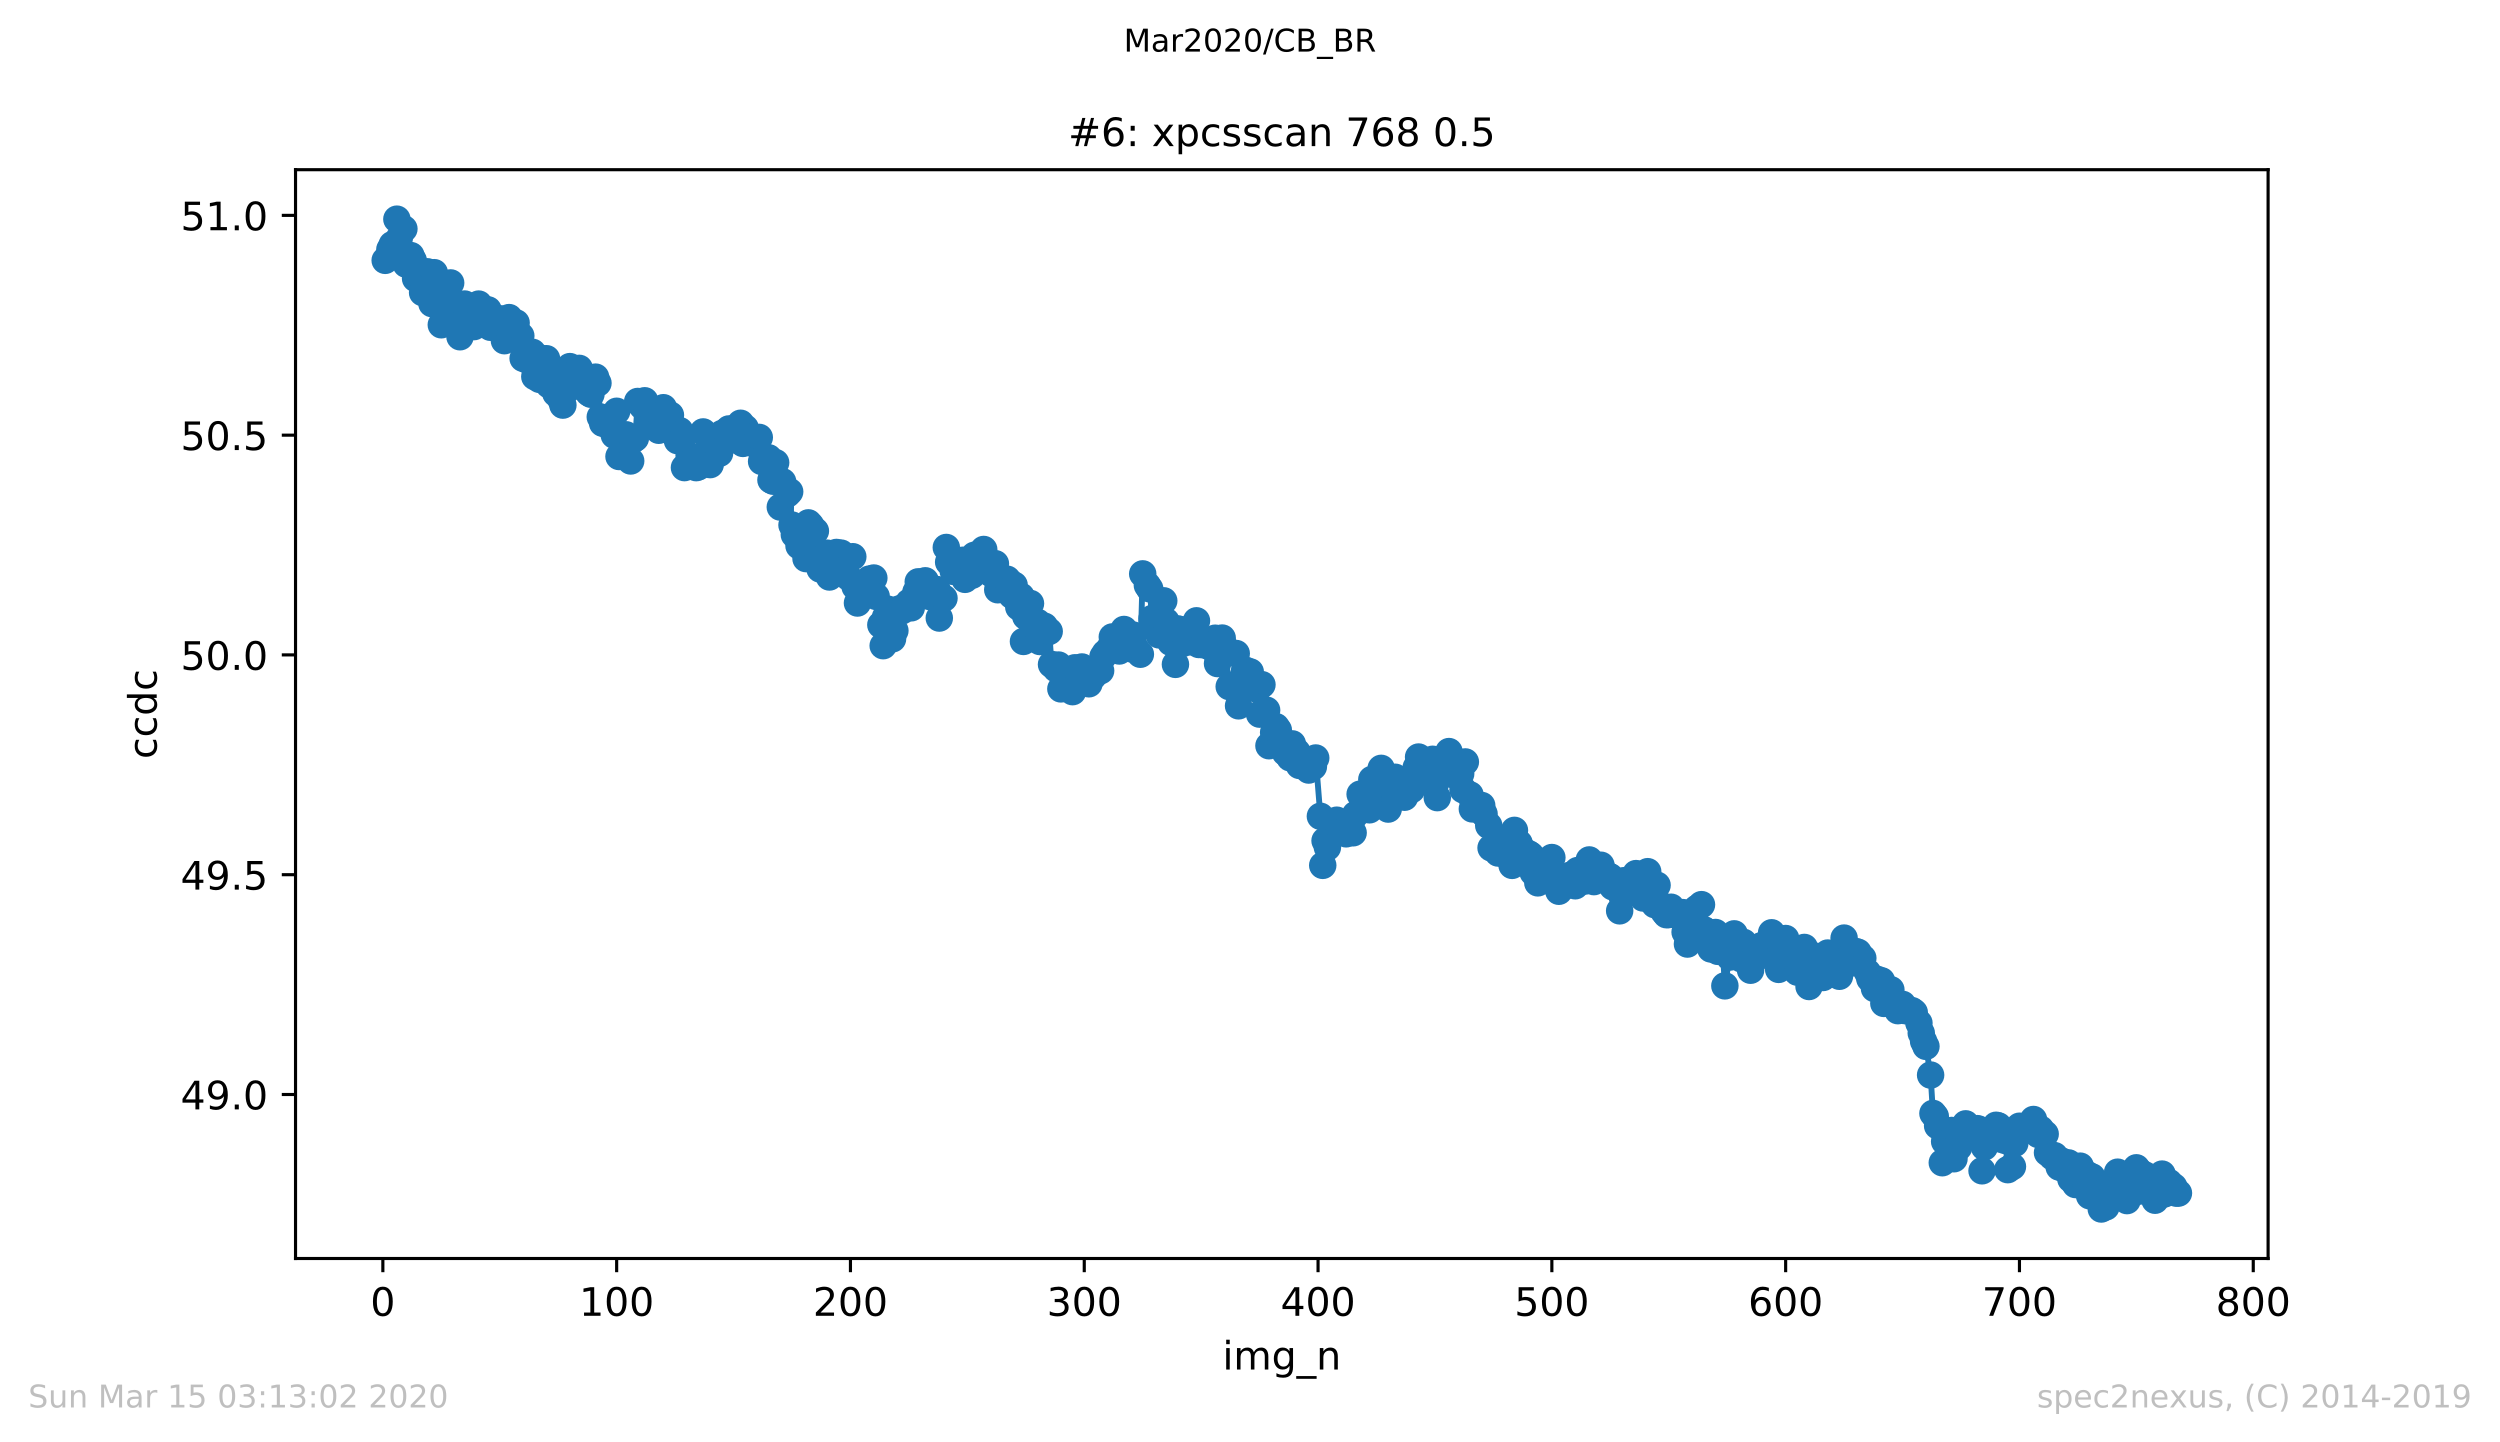 <?xml version="1.0" encoding="utf-8" standalone="no"?>
<!DOCTYPE svg PUBLIC "-//W3C//DTD SVG 1.1//EN"
  "http://www.w3.org/Graphics/SVG/1.1/DTD/svg11.dtd">
<!-- Created with matplotlib (https://matplotlib.org/) -->
<svg height="367.2pt" version="1.1" viewBox="0 0 636.48 367.2" width="636.48pt" xmlns="http://www.w3.org/2000/svg" xmlns:xlink="http://www.w3.org/1999/xlink">
 <defs>
  <style type="text/css">
*{stroke-linecap:butt;stroke-linejoin:round;}
  </style>
 </defs>
 <g id="figure_1">
  <g id="patch_1">
   <path d="M 0 367.2 
L 636.48 367.2 
L 636.48 0 
L 0 0 
z
" style="fill:#ffffff;"/>
  </g>
  <g id="axes_1">
   <g id="patch_2">
    <path d="M 75.24 320.4 
L 577.44 320.4 
L 577.44 43.2 
L 75.24 43.2 
z
" style="fill:#ffffff;"/>
   </g>
   <g id="matplotlib.axis_1">
    <g id="xtick_1">
     <g id="line2d_1">
      <defs>
       <path d="M 0 0 
L 0 3.5 
" id="meb31082c71" style="stroke:#000000;stroke-width:0.8;"/>
      </defs>
      <g>
       <use style="stroke:#000000;stroke-width:0.8;" x="97.472" xlink:href="#meb31082c71" y="320.4"/>
      </g>
     </g>
     <g id="text_1">
      <!-- 0 -->
      <defs>
       <path d="M 31.781 66.406 
Q 24.172 66.406 20.328 58.906 
Q 16.5 51.422 16.5 36.375 
Q 16.5 21.391 20.328 13.891 
Q 24.172 6.391 31.781 6.391 
Q 39.453 6.391 43.281 13.891 
Q 47.125 21.391 47.125 36.375 
Q 47.125 51.422 43.281 58.906 
Q 39.453 66.406 31.781 66.406 
z
M 31.781 74.219 
Q 44.047 74.219 50.516 64.516 
Q 56.984 54.828 56.984 36.375 
Q 56.984 17.969 50.516 8.266 
Q 44.047 -1.422 31.781 -1.422 
Q 19.531 -1.422 13.062 8.266 
Q 6.594 17.969 6.594 36.375 
Q 6.594 54.828 13.062 64.516 
Q 19.531 74.219 31.781 74.219 
z
" id="DejaVuSans-48"/>
      </defs>
      <g transform="translate(94.291 334.998)scale(0.1 -0.1)">
       <use xlink:href="#DejaVuSans-48"/>
      </g>
     </g>
    </g>
    <g id="xtick_2">
     <g id="line2d_2">
      <g>
       <use style="stroke:#000000;stroke-width:0.8;" x="156.996" xlink:href="#meb31082c71" y="320.4"/>
      </g>
     </g>
     <g id="text_2">
      <!-- 100 -->
      <defs>
       <path d="M 12.406 8.297 
L 28.516 8.297 
L 28.516 63.922 
L 10.984 60.406 
L 10.984 69.391 
L 28.422 72.906 
L 38.281 72.906 
L 38.281 8.297 
L 54.391 8.297 
L 54.391 0 
L 12.406 0 
z
" id="DejaVuSans-49"/>
      </defs>
      <g transform="translate(147.452 334.998)scale(0.1 -0.1)">
       <use xlink:href="#DejaVuSans-49"/>
       <use x="63.623" xlink:href="#DejaVuSans-48"/>
       <use x="127.246" xlink:href="#DejaVuSans-48"/>
      </g>
     </g>
    </g>
    <g id="xtick_3">
     <g id="line2d_3">
      <g>
       <use style="stroke:#000000;stroke-width:0.8;" x="216.519" xlink:href="#meb31082c71" y="320.4"/>
      </g>
     </g>
     <g id="text_3">
      <!-- 200 -->
      <defs>
       <path d="M 19.188 8.297 
L 53.609 8.297 
L 53.609 0 
L 7.328 0 
L 7.328 8.297 
Q 12.938 14.109 22.625 23.891 
Q 32.328 33.688 34.812 36.531 
Q 39.547 41.844 41.422 45.531 
Q 43.312 49.219 43.312 52.781 
Q 43.312 58.594 39.234 62.25 
Q 35.156 65.922 28.609 65.922 
Q 23.969 65.922 18.812 64.312 
Q 13.672 62.703 7.812 59.422 
L 7.812 69.391 
Q 13.766 71.781 18.938 73 
Q 24.125 74.219 28.422 74.219 
Q 39.75 74.219 46.484 68.547 
Q 53.219 62.891 53.219 53.422 
Q 53.219 48.922 51.531 44.891 
Q 49.859 40.875 45.406 35.406 
Q 44.188 33.984 37.641 27.219 
Q 31.109 20.453 19.188 8.297 
z
" id="DejaVuSans-50"/>
      </defs>
      <g transform="translate(206.975 334.998)scale(0.1 -0.1)">
       <use xlink:href="#DejaVuSans-50"/>
       <use x="63.623" xlink:href="#DejaVuSans-48"/>
       <use x="127.246" xlink:href="#DejaVuSans-48"/>
      </g>
     </g>
    </g>
    <g id="xtick_4">
     <g id="line2d_4">
      <g>
       <use style="stroke:#000000;stroke-width:0.8;" x="276.043" xlink:href="#meb31082c71" y="320.4"/>
      </g>
     </g>
     <g id="text_4">
      <!-- 300 -->
      <defs>
       <path d="M 40.578 39.312 
Q 47.656 37.797 51.625 33 
Q 55.609 28.219 55.609 21.188 
Q 55.609 10.406 48.188 4.484 
Q 40.766 -1.422 27.094 -1.422 
Q 22.516 -1.422 17.656 -0.516 
Q 12.797 0.391 7.625 2.203 
L 7.625 11.719 
Q 11.719 9.328 16.594 8.109 
Q 21.484 6.891 26.812 6.891 
Q 36.078 6.891 40.938 10.547 
Q 45.797 14.203 45.797 21.188 
Q 45.797 27.641 41.281 31.266 
Q 36.766 34.906 28.719 34.906 
L 20.219 34.906 
L 20.219 43.016 
L 29.109 43.016 
Q 36.375 43.016 40.234 45.922 
Q 44.094 48.828 44.094 54.297 
Q 44.094 59.906 40.109 62.906 
Q 36.141 65.922 28.719 65.922 
Q 24.656 65.922 20.016 65.031 
Q 15.375 64.156 9.812 62.312 
L 9.812 71.094 
Q 15.438 72.656 20.344 73.438 
Q 25.25 74.219 29.594 74.219 
Q 40.828 74.219 47.359 69.109 
Q 53.906 64.016 53.906 55.328 
Q 53.906 49.266 50.438 45.094 
Q 46.969 40.922 40.578 39.312 
z
" id="DejaVuSans-51"/>
      </defs>
      <g transform="translate(266.499 334.998)scale(0.1 -0.1)">
       <use xlink:href="#DejaVuSans-51"/>
       <use x="63.623" xlink:href="#DejaVuSans-48"/>
       <use x="127.246" xlink:href="#DejaVuSans-48"/>
      </g>
     </g>
    </g>
    <g id="xtick_5">
     <g id="line2d_5">
      <g>
       <use style="stroke:#000000;stroke-width:0.8;" x="335.566" xlink:href="#meb31082c71" y="320.4"/>
      </g>
     </g>
     <g id="text_5">
      <!-- 400 -->
      <defs>
       <path d="M 37.797 64.312 
L 12.891 25.391 
L 37.797 25.391 
z
M 35.203 72.906 
L 47.609 72.906 
L 47.609 25.391 
L 58.016 25.391 
L 58.016 17.188 
L 47.609 17.188 
L 47.609 0 
L 37.797 0 
L 37.797 17.188 
L 4.891 17.188 
L 4.891 26.703 
z
" id="DejaVuSans-52"/>
      </defs>
      <g transform="translate(326.022 334.998)scale(0.1 -0.1)">
       <use xlink:href="#DejaVuSans-52"/>
       <use x="63.623" xlink:href="#DejaVuSans-48"/>
       <use x="127.246" xlink:href="#DejaVuSans-48"/>
      </g>
     </g>
    </g>
    <g id="xtick_6">
     <g id="line2d_6">
      <g>
       <use style="stroke:#000000;stroke-width:0.8;" x="395.09" xlink:href="#meb31082c71" y="320.4"/>
      </g>
     </g>
     <g id="text_6">
      <!-- 500 -->
      <defs>
       <path d="M 10.797 72.906 
L 49.516 72.906 
L 49.516 64.594 
L 19.828 64.594 
L 19.828 46.734 
Q 21.969 47.469 24.109 47.828 
Q 26.266 48.188 28.422 48.188 
Q 40.625 48.188 47.75 41.5 
Q 54.891 34.812 54.891 23.391 
Q 54.891 11.625 47.562 5.094 
Q 40.234 -1.422 26.906 -1.422 
Q 22.312 -1.422 17.547 -0.641 
Q 12.797 0.141 7.719 1.703 
L 7.719 11.625 
Q 12.109 9.234 16.797 8.062 
Q 21.484 6.891 26.703 6.891 
Q 35.156 6.891 40.078 11.328 
Q 45.016 15.766 45.016 23.391 
Q 45.016 31 40.078 35.438 
Q 35.156 39.891 26.703 39.891 
Q 22.75 39.891 18.812 39.016 
Q 14.891 38.141 10.797 36.281 
z
" id="DejaVuSans-53"/>
      </defs>
      <g transform="translate(385.546 334.998)scale(0.1 -0.1)">
       <use xlink:href="#DejaVuSans-53"/>
       <use x="63.623" xlink:href="#DejaVuSans-48"/>
       <use x="127.246" xlink:href="#DejaVuSans-48"/>
      </g>
     </g>
    </g>
    <g id="xtick_7">
     <g id="line2d_7">
      <g>
       <use style="stroke:#000000;stroke-width:0.8;" x="454.613" xlink:href="#meb31082c71" y="320.4"/>
      </g>
     </g>
     <g id="text_7">
      <!-- 600 -->
      <defs>
       <path d="M 33.016 40.375 
Q 26.375 40.375 22.484 35.828 
Q 18.609 31.297 18.609 23.391 
Q 18.609 15.531 22.484 10.953 
Q 26.375 6.391 33.016 6.391 
Q 39.656 6.391 43.531 10.953 
Q 47.406 15.531 47.406 23.391 
Q 47.406 31.297 43.531 35.828 
Q 39.656 40.375 33.016 40.375 
z
M 52.594 71.297 
L 52.594 62.312 
Q 48.875 64.062 45.094 64.984 
Q 41.312 65.922 37.594 65.922 
Q 27.828 65.922 22.672 59.328 
Q 17.531 52.734 16.797 39.406 
Q 19.672 43.656 24.016 45.922 
Q 28.375 48.188 33.594 48.188 
Q 44.578 48.188 50.953 41.516 
Q 57.328 34.859 57.328 23.391 
Q 57.328 12.156 50.688 5.359 
Q 44.047 -1.422 33.016 -1.422 
Q 20.359 -1.422 13.672 8.266 
Q 6.984 17.969 6.984 36.375 
Q 6.984 53.656 15.188 63.938 
Q 23.391 74.219 37.203 74.219 
Q 40.922 74.219 44.703 73.484 
Q 48.484 72.75 52.594 71.297 
z
" id="DejaVuSans-54"/>
      </defs>
      <g transform="translate(445.069 334.998)scale(0.1 -0.1)">
       <use xlink:href="#DejaVuSans-54"/>
       <use x="63.623" xlink:href="#DejaVuSans-48"/>
       <use x="127.246" xlink:href="#DejaVuSans-48"/>
      </g>
     </g>
    </g>
    <g id="xtick_8">
     <g id="line2d_8">
      <g>
       <use style="stroke:#000000;stroke-width:0.8;" x="514.137" xlink:href="#meb31082c71" y="320.4"/>
      </g>
     </g>
     <g id="text_8">
      <!-- 700 -->
      <defs>
       <path d="M 8.203 72.906 
L 55.078 72.906 
L 55.078 68.703 
L 28.609 0 
L 18.312 0 
L 43.219 64.594 
L 8.203 64.594 
z
" id="DejaVuSans-55"/>
      </defs>
      <g transform="translate(504.593 334.998)scale(0.1 -0.1)">
       <use xlink:href="#DejaVuSans-55"/>
       <use x="63.623" xlink:href="#DejaVuSans-48"/>
       <use x="127.246" xlink:href="#DejaVuSans-48"/>
      </g>
     </g>
    </g>
    <g id="xtick_9">
     <g id="line2d_9">
      <g>
       <use style="stroke:#000000;stroke-width:0.8;" x="573.66" xlink:href="#meb31082c71" y="320.4"/>
      </g>
     </g>
     <g id="text_9">
      <!-- 800 -->
      <defs>
       <path d="M 31.781 34.625 
Q 24.75 34.625 20.719 30.859 
Q 16.703 27.094 16.703 20.516 
Q 16.703 13.922 20.719 10.156 
Q 24.75 6.391 31.781 6.391 
Q 38.812 6.391 42.859 10.172 
Q 46.922 13.969 46.922 20.516 
Q 46.922 27.094 42.891 30.859 
Q 38.875 34.625 31.781 34.625 
z
M 21.922 38.812 
Q 15.578 40.375 12.031 44.719 
Q 8.5 49.078 8.5 55.328 
Q 8.5 64.062 14.719 69.141 
Q 20.953 74.219 31.781 74.219 
Q 42.672 74.219 48.875 69.141 
Q 55.078 64.062 55.078 55.328 
Q 55.078 49.078 51.531 44.719 
Q 48 40.375 41.703 38.812 
Q 48.828 37.156 52.797 32.312 
Q 56.781 27.484 56.781 20.516 
Q 56.781 9.906 50.312 4.234 
Q 43.844 -1.422 31.781 -1.422 
Q 19.734 -1.422 13.25 4.234 
Q 6.781 9.906 6.781 20.516 
Q 6.781 27.484 10.781 32.312 
Q 14.797 37.156 21.922 38.812 
z
M 18.312 54.391 
Q 18.312 48.734 21.844 45.562 
Q 25.391 42.391 31.781 42.391 
Q 38.141 42.391 41.719 45.562 
Q 45.312 48.734 45.312 54.391 
Q 45.312 60.062 41.719 63.234 
Q 38.141 66.406 31.781 66.406 
Q 25.391 66.406 21.844 63.234 
Q 18.312 60.062 18.312 54.391 
z
" id="DejaVuSans-56"/>
      </defs>
      <g transform="translate(564.117 334.998)scale(0.1 -0.1)">
       <use xlink:href="#DejaVuSans-56"/>
       <use x="63.623" xlink:href="#DejaVuSans-48"/>
       <use x="127.246" xlink:href="#DejaVuSans-48"/>
      </g>
     </g>
    </g>
    <g id="text_10">
     <!-- img_n -->
     <defs>
      <path d="M 9.422 54.688 
L 18.406 54.688 
L 18.406 0 
L 9.422 0 
z
M 9.422 75.984 
L 18.406 75.984 
L 18.406 64.594 
L 9.422 64.594 
z
" id="DejaVuSans-105"/>
      <path d="M 52 44.188 
Q 55.375 50.25 60.062 53.125 
Q 64.75 56 71.094 56 
Q 79.641 56 84.281 50.016 
Q 88.922 44.047 88.922 33.016 
L 88.922 0 
L 79.891 0 
L 79.891 32.719 
Q 79.891 40.578 77.094 44.375 
Q 74.312 48.188 68.609 48.188 
Q 61.625 48.188 57.562 43.547 
Q 53.516 38.922 53.516 30.906 
L 53.516 0 
L 44.484 0 
L 44.484 32.719 
Q 44.484 40.625 41.703 44.406 
Q 38.922 48.188 33.109 48.188 
Q 26.219 48.188 22.156 43.531 
Q 18.109 38.875 18.109 30.906 
L 18.109 0 
L 9.078 0 
L 9.078 54.688 
L 18.109 54.688 
L 18.109 46.188 
Q 21.188 51.219 25.484 53.609 
Q 29.781 56 35.688 56 
Q 41.656 56 45.828 52.969 
Q 50 49.953 52 44.188 
z
" id="DejaVuSans-109"/>
      <path d="M 45.406 27.984 
Q 45.406 37.75 41.375 43.109 
Q 37.359 48.484 30.078 48.484 
Q 22.859 48.484 18.828 43.109 
Q 14.797 37.75 14.797 27.984 
Q 14.797 18.266 18.828 12.891 
Q 22.859 7.516 30.078 7.516 
Q 37.359 7.516 41.375 12.891 
Q 45.406 18.266 45.406 27.984 
z
M 54.391 6.781 
Q 54.391 -7.172 48.188 -13.984 
Q 42 -20.797 29.203 -20.797 
Q 24.469 -20.797 20.266 -20.094 
Q 16.062 -19.391 12.109 -17.922 
L 12.109 -9.188 
Q 16.062 -11.328 19.922 -12.344 
Q 23.781 -13.375 27.781 -13.375 
Q 36.625 -13.375 41.016 -8.766 
Q 45.406 -4.156 45.406 5.172 
L 45.406 9.625 
Q 42.625 4.781 38.281 2.391 
Q 33.938 0 27.875 0 
Q 17.828 0 11.672 7.656 
Q 5.516 15.328 5.516 27.984 
Q 5.516 40.672 11.672 48.328 
Q 17.828 56 27.875 56 
Q 33.938 56 38.281 53.609 
Q 42.625 51.219 45.406 46.391 
L 45.406 54.688 
L 54.391 54.688 
z
" id="DejaVuSans-103"/>
      <path d="M 50.984 -16.609 
L 50.984 -23.578 
L -0.984 -23.578 
L -0.984 -16.609 
z
" id="DejaVuSans-95"/>
      <path d="M 54.891 33.016 
L 54.891 0 
L 45.906 0 
L 45.906 32.719 
Q 45.906 40.484 42.875 44.328 
Q 39.844 48.188 33.797 48.188 
Q 26.516 48.188 22.312 43.547 
Q 18.109 38.922 18.109 30.906 
L 18.109 0 
L 9.078 0 
L 9.078 54.688 
L 18.109 54.688 
L 18.109 46.188 
Q 21.344 51.125 25.703 53.562 
Q 30.078 56 35.797 56 
Q 45.219 56 50.047 50.172 
Q 54.891 44.344 54.891 33.016 
z
" id="DejaVuSans-110"/>
     </defs>
     <g transform="translate(311.238 348.677)scale(0.1 -0.1)">
      <use xlink:href="#DejaVuSans-105"/>
      <use x="27.783" xlink:href="#DejaVuSans-109"/>
      <use x="125.195" xlink:href="#DejaVuSans-103"/>
      <use x="188.672" xlink:href="#DejaVuSans-95"/>
      <use x="238.672" xlink:href="#DejaVuSans-110"/>
     </g>
    </g>
   </g>
   <g id="matplotlib.axis_2">
    <g id="ytick_1">
     <g id="line2d_10">
      <defs>
       <path d="M 0 0 
L -3.5 0 
" id="m44bd9c5019" style="stroke:#000000;stroke-width:0.8;"/>
      </defs>
      <g>
       <use style="stroke:#000000;stroke-width:0.8;" x="75.24" xlink:href="#m44bd9c5019" y="278.645"/>
      </g>
     </g>
     <g id="text_11">
      <!-- 49.0 -->
      <defs>
       <path d="M 10.984 1.516 
L 10.984 10.5 
Q 14.703 8.734 18.5 7.812 
Q 22.312 6.891 25.984 6.891 
Q 35.75 6.891 40.891 13.453 
Q 46.047 20.016 46.781 33.406 
Q 43.953 29.203 39.594 26.953 
Q 35.25 24.703 29.984 24.703 
Q 19.047 24.703 12.672 31.312 
Q 6.297 37.938 6.297 49.422 
Q 6.297 60.641 12.938 67.422 
Q 19.578 74.219 30.609 74.219 
Q 43.266 74.219 49.922 64.516 
Q 56.594 54.828 56.594 36.375 
Q 56.594 19.141 48.406 8.859 
Q 40.234 -1.422 26.422 -1.422 
Q 22.703 -1.422 18.891 -0.688 
Q 15.094 0.047 10.984 1.516 
z
M 30.609 32.422 
Q 37.25 32.422 41.125 36.953 
Q 45.016 41.5 45.016 49.422 
Q 45.016 57.281 41.125 61.844 
Q 37.25 66.406 30.609 66.406 
Q 23.969 66.406 20.094 61.844 
Q 16.219 57.281 16.219 49.422 
Q 16.219 41.5 20.094 36.953 
Q 23.969 32.422 30.609 32.422 
z
" id="DejaVuSans-57"/>
       <path d="M 10.688 12.406 
L 21 12.406 
L 21 0 
L 10.688 0 
z
" id="DejaVuSans-46"/>
      </defs>
      <g transform="translate(45.974 282.444)scale(0.1 -0.1)">
       <use xlink:href="#DejaVuSans-52"/>
       <use x="63.623" xlink:href="#DejaVuSans-57"/>
       <use x="127.246" xlink:href="#DejaVuSans-46"/>
       <use x="159.033" xlink:href="#DejaVuSans-48"/>
      </g>
     </g>
    </g>
    <g id="ytick_2">
     <g id="line2d_11">
      <g>
       <use style="stroke:#000000;stroke-width:0.8;" x="75.24" xlink:href="#m44bd9c5019" y="222.692"/>
      </g>
     </g>
     <g id="text_12">
      <!-- 49.5 -->
      <g transform="translate(45.974 226.491)scale(0.1 -0.1)">
       <use xlink:href="#DejaVuSans-52"/>
       <use x="63.623" xlink:href="#DejaVuSans-57"/>
       <use x="127.246" xlink:href="#DejaVuSans-46"/>
       <use x="159.033" xlink:href="#DejaVuSans-53"/>
      </g>
     </g>
    </g>
    <g id="ytick_3">
     <g id="line2d_12">
      <g>
       <use style="stroke:#000000;stroke-width:0.8;" x="75.24" xlink:href="#m44bd9c5019" y="166.738"/>
      </g>
     </g>
     <g id="text_13">
      <!-- 50.0 -->
      <g transform="translate(45.974 170.538)scale(0.1 -0.1)">
       <use xlink:href="#DejaVuSans-53"/>
       <use x="63.623" xlink:href="#DejaVuSans-48"/>
       <use x="127.246" xlink:href="#DejaVuSans-46"/>
       <use x="159.033" xlink:href="#DejaVuSans-48"/>
      </g>
     </g>
    </g>
    <g id="ytick_4">
     <g id="line2d_13">
      <g>
       <use style="stroke:#000000;stroke-width:0.8;" x="75.24" xlink:href="#m44bd9c5019" y="110.785"/>
      </g>
     </g>
     <g id="text_14">
      <!-- 50.5 -->
      <g transform="translate(45.974 114.584)scale(0.1 -0.1)">
       <use xlink:href="#DejaVuSans-53"/>
       <use x="63.623" xlink:href="#DejaVuSans-48"/>
       <use x="127.246" xlink:href="#DejaVuSans-46"/>
       <use x="159.033" xlink:href="#DejaVuSans-53"/>
      </g>
     </g>
    </g>
    <g id="ytick_5">
     <g id="line2d_14">
      <g>
       <use style="stroke:#000000;stroke-width:0.8;" x="75.24" xlink:href="#m44bd9c5019" y="54.832"/>
      </g>
     </g>
     <g id="text_15">
      <!-- 51.0 -->
      <g transform="translate(45.974 58.631)scale(0.1 -0.1)">
       <use xlink:href="#DejaVuSans-53"/>
       <use x="63.623" xlink:href="#DejaVuSans-49"/>
       <use x="127.246" xlink:href="#DejaVuSans-46"/>
       <use x="159.033" xlink:href="#DejaVuSans-48"/>
      </g>
     </g>
    </g>
    <g id="text_16">
     <!-- ccdc -->
     <defs>
      <path d="M 48.781 52.594 
L 48.781 44.188 
Q 44.969 46.297 41.141 47.344 
Q 37.312 48.391 33.406 48.391 
Q 24.656 48.391 19.812 42.844 
Q 14.984 37.312 14.984 27.297 
Q 14.984 17.281 19.812 11.734 
Q 24.656 6.203 33.406 6.203 
Q 37.312 6.203 41.141 7.25 
Q 44.969 8.297 48.781 10.406 
L 48.781 2.094 
Q 45.016 0.344 40.984 -0.531 
Q 36.969 -1.422 32.422 -1.422 
Q 20.062 -1.422 12.781 6.344 
Q 5.516 14.109 5.516 27.297 
Q 5.516 40.672 12.859 48.328 
Q 20.219 56 33.016 56 
Q 37.156 56 41.109 55.141 
Q 45.062 54.297 48.781 52.594 
z
" id="DejaVuSans-99"/>
      <path d="M 45.406 46.391 
L 45.406 75.984 
L 54.391 75.984 
L 54.391 0 
L 45.406 0 
L 45.406 8.203 
Q 42.578 3.328 38.25 0.953 
Q 33.938 -1.422 27.875 -1.422 
Q 17.969 -1.422 11.734 6.484 
Q 5.516 14.406 5.516 27.297 
Q 5.516 40.188 11.734 48.094 
Q 17.969 56 27.875 56 
Q 33.938 56 38.25 53.625 
Q 42.578 51.266 45.406 46.391 
z
M 14.797 27.297 
Q 14.797 17.391 18.875 11.75 
Q 22.953 6.109 30.078 6.109 
Q 37.203 6.109 41.297 11.75 
Q 45.406 17.391 45.406 27.297 
Q 45.406 37.203 41.297 42.844 
Q 37.203 48.484 30.078 48.484 
Q 22.953 48.484 18.875 42.844 
Q 14.797 37.203 14.797 27.297 
z
" id="DejaVuSans-100"/>
     </defs>
     <g transform="translate(39.895 193.222)rotate(-90)scale(0.1 -0.1)">
      <use xlink:href="#DejaVuSans-99"/>
      <use x="54.98" xlink:href="#DejaVuSans-99"/>
      <use x="109.961" xlink:href="#DejaVuSans-100"/>
      <use x="173.438" xlink:href="#DejaVuSans-99"/>
     </g>
    </g>
   </g>
   <g id="line2d_15">
    <path clip-path="url(#p1d2b56a98a)" d="M 98.067 66.281 
L 99.853 62.289 
L 101.043 55.8 
L 101.639 60.673 
L 102.829 58.262 
L 103.424 67.269 
L 104.615 65.077 
L 105.21 66.325 
L 105.805 70.907 
L 106.401 69.33 
L 107.591 74.492 
L 108.782 69.193 
L 109.377 71.778 
L 109.972 77.299 
L 110.567 69.426 
L 111.758 72.088 
L 112.353 82.686 
L 112.948 76.541 
L 113.543 80.215 
L 114.734 72.033 
L 115.329 76.998 
L 116.52 80.155 
L 117.115 85.735 
L 117.71 79.57 
L 118.305 77.407 
L 119.496 78.172 
L 120.686 83.148 
L 121.877 77.417 
L 122.472 79.273 
L 123.662 79.62 
L 124.258 78.896 
L 124.853 83.32 
L 125.448 80.877 
L 126.639 81.258 
L 127.234 81.153 
L 128.424 86.738 
L 129.02 81.425 
L 129.615 80.86 
L 130.21 84.556 
L 131.4 82.199 
L 132.591 85.502 
L 133.186 91.231 
L 133.781 89.434 
L 134.377 91.741 
L 135.567 89.7 
L 136.162 95.89 
L 137.353 96.582 
L 137.948 91.26 
L 139.139 91.331 
L 139.734 97.95 
L 140.924 96.261 
L 141.519 100.145 
L 142.71 101.547 
L 143.305 103.137 
L 144.496 99.157 
L 145.091 93.337 
L 145.686 98.101 
L 146.877 93.941 
L 147.472 93.786 
L 148.662 95.855 
L 149.258 98.943 
L 149.853 99.98 
L 150.448 100.373 
L 151.638 96.019 
L 152.234 97.53 
L 152.829 106.151 
L 153.424 107.746 
L 154.615 108.142 
L 155.21 106.941 
L 156.4 110.797 
L 156.996 104.708 
L 157.591 116.218 
L 158.781 111.387 
L 159.377 110.692 
L 160.567 117.357 
L 161.162 111.961 
L 161.757 111.557 
L 162.353 102.216 
L 163.543 103.428 
L 164.138 102.034 
L 165.329 105.187 
L 165.924 108.397 
L 166.519 105.118 
L 167.71 109.542 
L 168.305 106.166 
L 168.9 103.801 
L 169.496 106.621 
L 170.686 105.682 
L 171.281 108.475 
L 172.472 112.179 
L 173.067 109.646 
L 173.662 111.537 
L 174.257 119.049 
L 175.448 115.925 
L 176.043 117.683 
L 177.234 119.057 
L 177.829 118.839 
L 179.019 109.967 
L 180.21 114.558 
L 180.805 118.285 
L 181.995 112.069 
L 183.186 115.407 
L 183.781 110.369 
L 184.972 109.807 
L 185.567 109.209 
L 186.757 111.943 
L 187.353 110.346 
L 188.543 107.76 
L 189.138 112.888 
L 189.734 108.984 
L 191.519 112.834 
L 193.305 111.364 
L 193.9 117.477 
L 194.495 116.304 
L 195.686 116.554 
L 196.281 122.203 
L 196.876 122.518 
L 197.472 117.78 
L 198.662 129.09 
L 199.257 122.648 
L 200.448 125.803 
L 201.043 125.186 
L 201.638 133.675 
L 202.233 136.111 
L 203.424 138.95 
L 204.019 138.676 
L 205.21 142.215 
L 205.805 133.118 
L 207.591 135.195 
L 208.186 141.865 
L 208.781 144.863 
L 209.376 143.679 
L 210.567 140.835 
L 211.162 146.897 
L 212.352 143.19 
L 212.948 140.654 
L 213.543 143.762 
L 214.138 140.822 
L 215.329 143.467 
L 215.924 146.877 
L 217.114 141.734 
L 217.71 149.37 
L 218.305 153.521 
L 219.495 149.493 
L 220.091 150.25 
L 220.686 149.418 
L 221.281 147.446 
L 222.471 147.16 
L 223.067 151.848 
L 224.257 159.087 
L 224.852 164.386 
L 225.448 157.121 
L 226.043 155.099 
L 227.233 162.642 
L 227.829 160.562 
L 229.019 155.01 
L 229.614 155.529 
L 230.21 154.581 
L 231.4 153.336 
L 231.995 154.745 
L 233.186 150.744 
L 233.781 148.129 
L 234.971 149.808 
L 235.567 147.867 
L 236.757 151.882 
L 237.352 150.267 
L 238.543 150.093 
L 239.138 157.351 
L 240.329 152.3 
L 240.924 139.383 
L 241.519 143.104 
L 242.709 145.473 
L 243.305 143.596 
L 244.495 143.59 
L 245.09 142.647 
L 245.686 147.496 
L 246.281 146.815 
L 247.471 146.458 
L 248.067 141.373 
L 248.662 142.377 
L 249.257 144.507 
L 250.448 139.894 
L 251.043 144.52 
L 252.233 145.969 
L 252.828 146.296 
L 253.424 143.519 
L 254.019 150.146 
L 255.209 147.694 
L 256.4 147.459 
L 256.995 148.195 
L 257.59 151.573 
L 258.186 148.963 
L 259.376 154.561 
L 259.971 151.825 
L 260.567 163.303 
L 261.162 156.957 
L 262.352 153.647 
L 262.947 160.268 
L 264.138 158.418 
L 264.733 163.321 
L 265.328 159.367 
L 265.924 159.432 
L 267.114 160.749 
L 267.709 169.163 
L 268.9 170.283 
L 269.495 169.316 
L 270.09 175.384 
L 271.281 174.341 
L 271.876 173.116 
L 273.066 176.09 
L 273.662 170.015 
L 274.852 172.535 
L 275.447 169.81 
L 277.233 174.086 
L 278.424 172.089 
L 279.019 170.55 
L 280.209 170.764 
L 280.805 167.19 
L 281.4 166.269 
L 282.59 164.955 
L 283.185 162.163 
L 284.376 162.486 
L 284.971 165.734 
L 285.566 164.211 
L 286.162 160.26 
L 287.352 164.121 
L 287.947 165.173 
L 288.543 161.696 
L 289.138 165.101 
L 290.328 166.564 
L 290.924 146.105 
L 292.114 149.004 
L 292.709 149.909 
L 293.304 157.482 
L 294.495 156.866 
L 295.09 161.635 
L 296.281 152.963 
L 296.876 158.187 
L 297.471 159.858 
L 298.066 163.534 
L 299.257 169.142 
L 299.852 160.11 
L 300.447 160.33 
L 301.043 163.826 
L 302.233 160.401 
L 302.828 163.394 
L 304.019 159.185 
L 304.614 158.053 
L 305.209 164.084 
L 306.4 164.164 
L 306.995 163.875 
L 308.781 165.094 
L 309.376 162.485 
L 309.971 168.937 
L 311.162 162.447 
L 311.757 164.689 
L 312.947 174.801 
L 313.542 174.498 
L 314.733 166.381 
L 315.328 179.698 
L 317.114 170.639 
L 318.304 171.065 
L 320.09 175.482 
L 320.685 181.814 
L 321.281 174.316 
L 322.471 180.808 
L 323.066 189.855 
L 324.852 184.997 
L 325.447 185.856 
L 326.042 190.05 
L 327.233 191.585 
L 327.828 191.785 
L 328.423 192.927 
L 329.019 189.389 
L 330.209 191.419 
L 330.804 194.868 
L 331.995 193.577 
L 333.185 196.045 
L 334.376 195.17 
L 334.971 192.982 
L 336.161 207.815 
L 336.757 220.312 
L 337.352 214.037 
L 337.947 215.72 
L 339.138 209.513 
L 339.733 209.978 
L 340.328 208.817 
L 340.923 210.769 
L 342.114 211.504 
L 342.709 212.284 
L 343.899 209.558 
L 344.495 212.02 
L 345.09 207.393 
L 346.28 202.19 
L 346.876 203.244 
L 348.066 205.97 
L 348.661 206.168 
L 349.257 198.445 
L 349.852 202.406 
L 351.042 197.497 
L 351.637 195.619 
L 352.828 199.265 
L 353.423 205.983 
L 355.209 197.889 
L 356.399 199.189 
L 356.995 199.336 
L 357.59 202.968 
L 358.78 200.422 
L 359.376 201.027 
L 361.161 192.736 
L 362.352 193.945 
L 362.947 198.033 
L 364.137 195.999 
L 364.733 193.309 
L 365.328 199.926 
L 365.923 203.07 
L 367.709 194.402 
L 368.304 192.322 
L 368.899 191.345 
L 370.09 197.264 
L 371.28 196.504 
L 371.875 197.002 
L 372.471 201.049 
L 373.066 193.984 
L 374.852 205.942 
L 376.042 205.942 
L 376.637 205.178 
L 377.233 205.076 
L 377.828 207.22 
L 379.018 210.162 
L 379.614 215.868 
L 380.804 215.873 
L 381.399 217.17 
L 381.994 214.202 
L 383.185 217.543 
L 383.78 213.967 
L 384.971 220.317 
L 385.566 211.405 
L 388.542 219.89 
L 389.137 217.32 
L 389.733 217.73 
L 390.328 222.113 
L 391.518 224.766 
L 392.113 219.309 
L 393.304 219.812 
L 393.899 219.395 
L 395.09 218.323 
L 395.685 224.975 
L 396.875 226.908 
L 397.471 223.259 
L 398.066 224.825 
L 399.256 225.298 
L 399.852 222.792 
L 401.042 225.511 
L 401.637 221.638 
L 402.828 222.563 
L 403.423 224.323 
L 404.613 218.934 
L 405.209 220.399 
L 405.804 224.454 
L 406.399 220.881 
L 407.59 220.285 
L 408.185 222.541 
L 409.971 223.234 
L 410.566 225.766 
L 411.756 225.51 
L 412.351 231.892 
L 413.542 224.209 
L 414.732 227.046 
L 415.328 226.388 
L 416.518 222.415 
L 417.113 224.021 
L 417.709 226.661 
L 418.304 228.62 
L 419.494 221.922 
L 420.09 225.929 
L 421.28 230.316 
L 421.875 225.367 
L 422.47 230.146 
L 423.661 232.145 
L 424.256 232.877 
L 424.851 232.839 
L 425.447 230.973 
L 426.637 232.547 
L 427.232 233.088 
L 428.423 232.341 
L 429.018 237.31 
L 429.613 240.347 
L 430.209 236.911 
L 431.399 234.816 
L 431.994 231.267 
L 433.185 230.317 
L 433.78 236.682 
L 434.375 237.104 
L 435.566 241.594 
L 436.161 238.717 
L 436.756 237.408 
L 437.351 242.205 
L 438.542 240.974 
L 439.137 250.991 
L 440.328 243.67 
L 440.923 238.528 
L 441.518 237.752 
L 442.113 240.908 
L 443.304 244.105 
L 443.899 239.914 
L 445.089 244.156 
L 445.685 247.012 
L 448.066 240.996 
L 448.661 240.691 
L 449.851 242.26 
L 451.042 237.477 
L 451.637 243.241 
L 452.827 246.797 
L 453.423 243.013 
L 454.613 238.941 
L 455.208 240.876 
L 456.399 245.616 
L 456.994 245.491 
L 457.589 247.501 
L 458.185 243.162 
L 459.375 241.213 
L 460.566 251.155 
L 461.161 246.369 
L 461.756 246.452 
L 462.351 243.477 
L 463.542 246.209 
L 464.137 248.86 
L 464.732 243.489 
L 465.327 242.639 
L 466.518 245.347 
L 467.113 244.704 
L 468.304 248.553 
L 468.899 246.823 
L 469.494 238.829 
L 470.089 242.605 
L 471.28 243.038 
L 472.47 242.265 
L 473.065 242.456 
L 473.661 245.489 
L 474.256 243.929 
L 476.042 249.18 
L 477.232 251.673 
L 477.827 249.3 
L 479.018 249.706 
L 479.613 255.459 
L 480.804 253.894 
L 481.399 251.977 
L 483.184 257.306 
L 484.375 255.704 
L 484.97 257.283 
L 486.756 257.297 
L 487.351 257.761 
L 488.542 260.457 
L 489.732 265.091 
L 490.327 266.391 
L 491.518 273.7 
L 492.113 283.468 
L 492.708 284.223 
L 493.303 286.618 
L 494.494 296.02 
L 495.089 290.621 
L 496.28 291.499 
L 496.875 287.813 
L 497.47 295.008 
L 498.661 292.086 
L 499.256 288.725 
L 500.446 286.122 
L 501.042 287.998 
L 501.637 288.395 
L 502.232 287.536 
L 503.422 287.343 
L 504.018 287.605 
L 504.613 298.076 
L 505.208 292.016 
L 506.399 289.155 
L 506.994 288.604 
L 508.184 286.488 
L 508.78 286.644 
L 509.375 289.992 
L 510.565 290.368 
L 511.161 297.786 
L 512.351 297.003 
L 512.946 291.1 
L 513.541 287.493 
L 514.137 286.73 
L 515.327 287.893 
L 515.922 287.661 
L 517.113 287.573 
L 517.708 285.015 
L 518.899 288.818 
L 519.494 287.457 
L 520.684 288.713 
L 521.28 293.466 
L 522.47 294.494 
L 523.065 294.217 
L 524.256 297.131 
L 524.851 295.574 
L 525.446 297.544 
L 526.637 296.071 
L 527.232 300.197 
L 528.422 301.574 
L 529.018 297.969 
L 529.613 296.895 
L 530.208 301.825 
L 531.399 299.027 
L 531.994 304.434 
L 532.589 299.618 
L 533.184 304.04 
L 534.375 305.314 
L 534.97 307.8 
L 536.16 307.268 
L 536.756 302.197 
L 537.351 302.939 
L 538.541 301.915 
L 539.137 298.429 
L 540.327 300.555 
L 540.922 299.186 
L 541.518 305.663 
L 542.113 300.749 
L 543.303 298.904 
L 543.898 297.316 
L 544.494 303.271 
L 545.089 298.573 
L 546.279 299.232 
L 546.875 302.579 
L 548.065 302.895 
L 548.66 305.57 
L 549.256 302.937 
L 550.446 298.915 
L 551.041 303.973 
L 552.232 301.054 
L 552.827 302.923 
L 553.422 302.114 
L 554.017 303.753 
L 554.613 303.753 
L 554.613 303.753 
" style="fill:none;stroke:#1f77b4;stroke-linecap:square;stroke-width:1.5;"/>
    <defs>
     <path d="M 0 3 
C 0.796 3 1.559 2.684 2.121 2.121 
C 2.684 1.559 3 0.796 3 0 
C 3 -0.796 2.684 -1.559 2.121 -2.121 
C 1.559 -2.684 0.796 -3 0 -3 
C -0.796 -3 -1.559 -2.684 -2.121 -2.121 
C -2.684 -1.559 -3 -0.796 -3 0 
C -3 0.796 -2.684 1.559 -2.121 2.121 
C -1.559 2.684 -0.796 3 0 3 
z
" id="me8f401d80c" style="stroke:#1f77b4;"/>
    </defs>
    <g clip-path="url(#p1d2b56a98a)">
     <use style="fill:#1f77b4;stroke:#1f77b4;" x="98.067" xlink:href="#me8f401d80c" y="66.281"/>
     <use style="fill:#1f77b4;stroke:#1f77b4;" x="99.258" xlink:href="#me8f401d80c" y="63.518"/>
     <use style="fill:#1f77b4;stroke:#1f77b4;" x="99.853" xlink:href="#me8f401d80c" y="62.289"/>
     <use style="fill:#1f77b4;stroke:#1f77b4;" x="101.043" xlink:href="#me8f401d80c" y="55.8"/>
     <use style="fill:#1f77b4;stroke:#1f77b4;" x="101.639" xlink:href="#me8f401d80c" y="60.673"/>
     <use style="fill:#1f77b4;stroke:#1f77b4;" x="102.829" xlink:href="#me8f401d80c" y="58.262"/>
     <use style="fill:#1f77b4;stroke:#1f77b4;" x="103.424" xlink:href="#me8f401d80c" y="67.269"/>
     <use style="fill:#1f77b4;stroke:#1f77b4;" x="104.615" xlink:href="#me8f401d80c" y="65.077"/>
     <use style="fill:#1f77b4;stroke:#1f77b4;" x="105.21" xlink:href="#me8f401d80c" y="66.325"/>
     <use style="fill:#1f77b4;stroke:#1f77b4;" x="105.805" xlink:href="#me8f401d80c" y="70.907"/>
     <use style="fill:#1f77b4;stroke:#1f77b4;" x="106.401" xlink:href="#me8f401d80c" y="69.33"/>
     <use style="fill:#1f77b4;stroke:#1f77b4;" x="107.591" xlink:href="#me8f401d80c" y="74.492"/>
     <use style="fill:#1f77b4;stroke:#1f77b4;" x="108.782" xlink:href="#me8f401d80c" y="69.193"/>
     <use style="fill:#1f77b4;stroke:#1f77b4;" x="109.377" xlink:href="#me8f401d80c" y="71.778"/>
     <use style="fill:#1f77b4;stroke:#1f77b4;" x="109.972" xlink:href="#me8f401d80c" y="77.299"/>
     <use style="fill:#1f77b4;stroke:#1f77b4;" x="110.567" xlink:href="#me8f401d80c" y="69.426"/>
     <use style="fill:#1f77b4;stroke:#1f77b4;" x="111.758" xlink:href="#me8f401d80c" y="72.088"/>
     <use style="fill:#1f77b4;stroke:#1f77b4;" x="112.353" xlink:href="#me8f401d80c" y="82.686"/>
     <use style="fill:#1f77b4;stroke:#1f77b4;" x="112.948" xlink:href="#me8f401d80c" y="76.541"/>
     <use style="fill:#1f77b4;stroke:#1f77b4;" x="113.543" xlink:href="#me8f401d80c" y="80.215"/>
     <use style="fill:#1f77b4;stroke:#1f77b4;" x="114.734" xlink:href="#me8f401d80c" y="72.033"/>
     <use style="fill:#1f77b4;stroke:#1f77b4;" x="115.329" xlink:href="#me8f401d80c" y="76.998"/>
     <use style="fill:#1f77b4;stroke:#1f77b4;" x="116.52" xlink:href="#me8f401d80c" y="80.155"/>
     <use style="fill:#1f77b4;stroke:#1f77b4;" x="117.115" xlink:href="#me8f401d80c" y="85.735"/>
     <use style="fill:#1f77b4;stroke:#1f77b4;" x="117.71" xlink:href="#me8f401d80c" y="79.57"/>
     <use style="fill:#1f77b4;stroke:#1f77b4;" x="118.305" xlink:href="#me8f401d80c" y="77.407"/>
     <use style="fill:#1f77b4;stroke:#1f77b4;" x="119.496" xlink:href="#me8f401d80c" y="78.172"/>
     <use style="fill:#1f77b4;stroke:#1f77b4;" x="120.686" xlink:href="#me8f401d80c" y="83.148"/>
     <use style="fill:#1f77b4;stroke:#1f77b4;" x="121.281" xlink:href="#me8f401d80c" y="80.429"/>
     <use style="fill:#1f77b4;stroke:#1f77b4;" x="121.877" xlink:href="#me8f401d80c" y="77.417"/>
     <use style="fill:#1f77b4;stroke:#1f77b4;" x="122.472" xlink:href="#me8f401d80c" y="79.273"/>
     <use style="fill:#1f77b4;stroke:#1f77b4;" x="123.662" xlink:href="#me8f401d80c" y="79.62"/>
     <use style="fill:#1f77b4;stroke:#1f77b4;" x="124.258" xlink:href="#me8f401d80c" y="78.896"/>
     <use style="fill:#1f77b4;stroke:#1f77b4;" x="124.853" xlink:href="#me8f401d80c" y="83.32"/>
     <use style="fill:#1f77b4;stroke:#1f77b4;" x="125.448" xlink:href="#me8f401d80c" y="80.877"/>
     <use style="fill:#1f77b4;stroke:#1f77b4;" x="126.639" xlink:href="#me8f401d80c" y="81.258"/>
     <use style="fill:#1f77b4;stroke:#1f77b4;" x="127.234" xlink:href="#me8f401d80c" y="81.153"/>
     <use style="fill:#1f77b4;stroke:#1f77b4;" x="128.424" xlink:href="#me8f401d80c" y="86.738"/>
     <use style="fill:#1f77b4;stroke:#1f77b4;" x="129.02" xlink:href="#me8f401d80c" y="81.425"/>
     <use style="fill:#1f77b4;stroke:#1f77b4;" x="129.615" xlink:href="#me8f401d80c" y="80.86"/>
     <use style="fill:#1f77b4;stroke:#1f77b4;" x="130.21" xlink:href="#me8f401d80c" y="84.556"/>
     <use style="fill:#1f77b4;stroke:#1f77b4;" x="131.4" xlink:href="#me8f401d80c" y="82.199"/>
     <use style="fill:#1f77b4;stroke:#1f77b4;" x="132.591" xlink:href="#me8f401d80c" y="85.502"/>
     <use style="fill:#1f77b4;stroke:#1f77b4;" x="133.186" xlink:href="#me8f401d80c" y="91.231"/>
     <use style="fill:#1f77b4;stroke:#1f77b4;" x="133.781" xlink:href="#me8f401d80c" y="89.434"/>
     <use style="fill:#1f77b4;stroke:#1f77b4;" x="134.377" xlink:href="#me8f401d80c" y="91.741"/>
     <use style="fill:#1f77b4;stroke:#1f77b4;" x="135.567" xlink:href="#me8f401d80c" y="89.7"/>
     <use style="fill:#1f77b4;stroke:#1f77b4;" x="136.162" xlink:href="#me8f401d80c" y="95.89"/>
     <use style="fill:#1f77b4;stroke:#1f77b4;" x="137.353" xlink:href="#me8f401d80c" y="96.582"/>
     <use style="fill:#1f77b4;stroke:#1f77b4;" x="137.948" xlink:href="#me8f401d80c" y="91.26"/>
     <use style="fill:#1f77b4;stroke:#1f77b4;" x="139.139" xlink:href="#me8f401d80c" y="91.331"/>
     <use style="fill:#1f77b4;stroke:#1f77b4;" x="139.734" xlink:href="#me8f401d80c" y="97.95"/>
     <use style="fill:#1f77b4;stroke:#1f77b4;" x="140.924" xlink:href="#me8f401d80c" y="96.261"/>
     <use style="fill:#1f77b4;stroke:#1f77b4;" x="141.519" xlink:href="#me8f401d80c" y="100.145"/>
     <use style="fill:#1f77b4;stroke:#1f77b4;" x="142.71" xlink:href="#me8f401d80c" y="101.547"/>
     <use style="fill:#1f77b4;stroke:#1f77b4;" x="143.305" xlink:href="#me8f401d80c" y="103.137"/>
     <use style="fill:#1f77b4;stroke:#1f77b4;" x="144.496" xlink:href="#me8f401d80c" y="99.157"/>
     <use style="fill:#1f77b4;stroke:#1f77b4;" x="145.091" xlink:href="#me8f401d80c" y="93.337"/>
     <use style="fill:#1f77b4;stroke:#1f77b4;" x="145.686" xlink:href="#me8f401d80c" y="98.101"/>
     <use style="fill:#1f77b4;stroke:#1f77b4;" x="146.877" xlink:href="#me8f401d80c" y="93.941"/>
     <use style="fill:#1f77b4;stroke:#1f77b4;" x="147.472" xlink:href="#me8f401d80c" y="93.786"/>
     <use style="fill:#1f77b4;stroke:#1f77b4;" x="148.662" xlink:href="#me8f401d80c" y="95.855"/>
     <use style="fill:#1f77b4;stroke:#1f77b4;" x="149.258" xlink:href="#me8f401d80c" y="98.943"/>
     <use style="fill:#1f77b4;stroke:#1f77b4;" x="149.853" xlink:href="#me8f401d80c" y="99.98"/>
     <use style="fill:#1f77b4;stroke:#1f77b4;" x="150.448" xlink:href="#me8f401d80c" y="100.373"/>
     <use style="fill:#1f77b4;stroke:#1f77b4;" x="151.638" xlink:href="#me8f401d80c" y="96.019"/>
     <use style="fill:#1f77b4;stroke:#1f77b4;" x="152.234" xlink:href="#me8f401d80c" y="97.53"/>
     <use style="fill:#1f77b4;stroke:#1f77b4;" x="152.829" xlink:href="#me8f401d80c" y="106.151"/>
     <use style="fill:#1f77b4;stroke:#1f77b4;" x="153.424" xlink:href="#me8f401d80c" y="107.746"/>
     <use style="fill:#1f77b4;stroke:#1f77b4;" x="154.615" xlink:href="#me8f401d80c" y="108.142"/>
     <use style="fill:#1f77b4;stroke:#1f77b4;" x="155.21" xlink:href="#me8f401d80c" y="106.941"/>
     <use style="fill:#1f77b4;stroke:#1f77b4;" x="156.4" xlink:href="#me8f401d80c" y="110.797"/>
     <use style="fill:#1f77b4;stroke:#1f77b4;" x="156.996" xlink:href="#me8f401d80c" y="104.708"/>
     <use style="fill:#1f77b4;stroke:#1f77b4;" x="157.591" xlink:href="#me8f401d80c" y="116.218"/>
     <use style="fill:#1f77b4;stroke:#1f77b4;" x="158.781" xlink:href="#me8f401d80c" y="111.387"/>
     <use style="fill:#1f77b4;stroke:#1f77b4;" x="159.377" xlink:href="#me8f401d80c" y="110.692"/>
     <use style="fill:#1f77b4;stroke:#1f77b4;" x="160.567" xlink:href="#me8f401d80c" y="117.357"/>
     <use style="fill:#1f77b4;stroke:#1f77b4;" x="161.162" xlink:href="#me8f401d80c" y="111.961"/>
     <use style="fill:#1f77b4;stroke:#1f77b4;" x="161.757" xlink:href="#me8f401d80c" y="111.557"/>
     <use style="fill:#1f77b4;stroke:#1f77b4;" x="162.353" xlink:href="#me8f401d80c" y="102.216"/>
     <use style="fill:#1f77b4;stroke:#1f77b4;" x="163.543" xlink:href="#me8f401d80c" y="103.428"/>
     <use style="fill:#1f77b4;stroke:#1f77b4;" x="164.138" xlink:href="#me8f401d80c" y="102.034"/>
     <use style="fill:#1f77b4;stroke:#1f77b4;" x="165.329" xlink:href="#me8f401d80c" y="105.187"/>
     <use style="fill:#1f77b4;stroke:#1f77b4;" x="165.924" xlink:href="#me8f401d80c" y="108.397"/>
     <use style="fill:#1f77b4;stroke:#1f77b4;" x="166.519" xlink:href="#me8f401d80c" y="105.118"/>
     <use style="fill:#1f77b4;stroke:#1f77b4;" x="167.71" xlink:href="#me8f401d80c" y="109.542"/>
     <use style="fill:#1f77b4;stroke:#1f77b4;" x="168.305" xlink:href="#me8f401d80c" y="106.166"/>
     <use style="fill:#1f77b4;stroke:#1f77b4;" x="168.9" xlink:href="#me8f401d80c" y="103.801"/>
     <use style="fill:#1f77b4;stroke:#1f77b4;" x="169.496" xlink:href="#me8f401d80c" y="106.621"/>
     <use style="fill:#1f77b4;stroke:#1f77b4;" x="170.686" xlink:href="#me8f401d80c" y="105.682"/>
     <use style="fill:#1f77b4;stroke:#1f77b4;" x="171.281" xlink:href="#me8f401d80c" y="108.475"/>
     <use style="fill:#1f77b4;stroke:#1f77b4;" x="172.472" xlink:href="#me8f401d80c" y="112.179"/>
     <use style="fill:#1f77b4;stroke:#1f77b4;" x="173.067" xlink:href="#me8f401d80c" y="109.646"/>
     <use style="fill:#1f77b4;stroke:#1f77b4;" x="173.662" xlink:href="#me8f401d80c" y="111.537"/>
     <use style="fill:#1f77b4;stroke:#1f77b4;" x="174.257" xlink:href="#me8f401d80c" y="119.049"/>
     <use style="fill:#1f77b4;stroke:#1f77b4;" x="175.448" xlink:href="#me8f401d80c" y="115.925"/>
     <use style="fill:#1f77b4;stroke:#1f77b4;" x="176.043" xlink:href="#me8f401d80c" y="117.683"/>
     <use style="fill:#1f77b4;stroke:#1f77b4;" x="177.234" xlink:href="#me8f401d80c" y="119.057"/>
     <use style="fill:#1f77b4;stroke:#1f77b4;" x="177.829" xlink:href="#me8f401d80c" y="118.839"/>
     <use style="fill:#1f77b4;stroke:#1f77b4;" x="179.019" xlink:href="#me8f401d80c" y="109.967"/>
     <use style="fill:#1f77b4;stroke:#1f77b4;" x="180.21" xlink:href="#me8f401d80c" y="114.558"/>
     <use style="fill:#1f77b4;stroke:#1f77b4;" x="180.805" xlink:href="#me8f401d80c" y="118.285"/>
     <use style="fill:#1f77b4;stroke:#1f77b4;" x="181.4" xlink:href="#me8f401d80c" y="115.272"/>
     <use style="fill:#1f77b4;stroke:#1f77b4;" x="181.995" xlink:href="#me8f401d80c" y="112.069"/>
     <use style="fill:#1f77b4;stroke:#1f77b4;" x="183.186" xlink:href="#me8f401d80c" y="115.407"/>
     <use style="fill:#1f77b4;stroke:#1f77b4;" x="183.781" xlink:href="#me8f401d80c" y="110.369"/>
     <use style="fill:#1f77b4;stroke:#1f77b4;" x="184.972" xlink:href="#me8f401d80c" y="109.807"/>
     <use style="fill:#1f77b4;stroke:#1f77b4;" x="185.567" xlink:href="#me8f401d80c" y="109.209"/>
     <use style="fill:#1f77b4;stroke:#1f77b4;" x="186.757" xlink:href="#me8f401d80c" y="111.943"/>
     <use style="fill:#1f77b4;stroke:#1f77b4;" x="187.353" xlink:href="#me8f401d80c" y="110.346"/>
     <use style="fill:#1f77b4;stroke:#1f77b4;" x="188.543" xlink:href="#me8f401d80c" y="107.76"/>
     <use style="fill:#1f77b4;stroke:#1f77b4;" x="189.138" xlink:href="#me8f401d80c" y="112.888"/>
     <use style="fill:#1f77b4;stroke:#1f77b4;" x="189.734" xlink:href="#me8f401d80c" y="108.984"/>
     <use style="fill:#1f77b4;stroke:#1f77b4;" x="190.329" xlink:href="#me8f401d80c" y="110.358"/>
     <use style="fill:#1f77b4;stroke:#1f77b4;" x="191.519" xlink:href="#me8f401d80c" y="112.834"/>
     <use style="fill:#1f77b4;stroke:#1f77b4;" x="192.71" xlink:href="#me8f401d80c" y="111.882"/>
     <use style="fill:#1f77b4;stroke:#1f77b4;" x="193.305" xlink:href="#me8f401d80c" y="111.364"/>
     <use style="fill:#1f77b4;stroke:#1f77b4;" x="193.9" xlink:href="#me8f401d80c" y="117.477"/>
     <use style="fill:#1f77b4;stroke:#1f77b4;" x="194.495" xlink:href="#me8f401d80c" y="116.304"/>
     <use style="fill:#1f77b4;stroke:#1f77b4;" x="195.686" xlink:href="#me8f401d80c" y="116.554"/>
     <use style="fill:#1f77b4;stroke:#1f77b4;" x="196.281" xlink:href="#me8f401d80c" y="122.203"/>
     <use style="fill:#1f77b4;stroke:#1f77b4;" x="196.876" xlink:href="#me8f401d80c" y="122.518"/>
     <use style="fill:#1f77b4;stroke:#1f77b4;" x="197.472" xlink:href="#me8f401d80c" y="117.78"/>
     <use style="fill:#1f77b4;stroke:#1f77b4;" x="198.662" xlink:href="#me8f401d80c" y="129.09"/>
     <use style="fill:#1f77b4;stroke:#1f77b4;" x="199.257" xlink:href="#me8f401d80c" y="122.648"/>
     <use style="fill:#1f77b4;stroke:#1f77b4;" x="200.448" xlink:href="#me8f401d80c" y="125.803"/>
     <use style="fill:#1f77b4;stroke:#1f77b4;" x="201.043" xlink:href="#me8f401d80c" y="125.186"/>
     <use style="fill:#1f77b4;stroke:#1f77b4;" x="201.638" xlink:href="#me8f401d80c" y="133.675"/>
     <use style="fill:#1f77b4;stroke:#1f77b4;" x="202.233" xlink:href="#me8f401d80c" y="136.111"/>
     <use style="fill:#1f77b4;stroke:#1f77b4;" x="203.424" xlink:href="#me8f401d80c" y="138.95"/>
     <use style="fill:#1f77b4;stroke:#1f77b4;" x="204.019" xlink:href="#me8f401d80c" y="138.676"/>
     <use style="fill:#1f77b4;stroke:#1f77b4;" x="205.21" xlink:href="#me8f401d80c" y="142.215"/>
     <use style="fill:#1f77b4;stroke:#1f77b4;" x="205.805" xlink:href="#me8f401d80c" y="133.118"/>
     <use style="fill:#1f77b4;stroke:#1f77b4;" x="206.4" xlink:href="#me8f401d80c" y="133.77"/>
     <use style="fill:#1f77b4;stroke:#1f77b4;" x="207.591" xlink:href="#me8f401d80c" y="135.195"/>
     <use style="fill:#1f77b4;stroke:#1f77b4;" x="208.186" xlink:href="#me8f401d80c" y="141.865"/>
     <use style="fill:#1f77b4;stroke:#1f77b4;" x="208.781" xlink:href="#me8f401d80c" y="144.863"/>
     <use style="fill:#1f77b4;stroke:#1f77b4;" x="209.376" xlink:href="#me8f401d80c" y="143.679"/>
     <use style="fill:#1f77b4;stroke:#1f77b4;" x="210.567" xlink:href="#me8f401d80c" y="140.835"/>
     <use style="fill:#1f77b4;stroke:#1f77b4;" x="211.162" xlink:href="#me8f401d80c" y="146.897"/>
     <use style="fill:#1f77b4;stroke:#1f77b4;" x="212.352" xlink:href="#me8f401d80c" y="143.19"/>
     <use style="fill:#1f77b4;stroke:#1f77b4;" x="212.948" xlink:href="#me8f401d80c" y="140.654"/>
     <use style="fill:#1f77b4;stroke:#1f77b4;" x="213.543" xlink:href="#me8f401d80c" y="143.762"/>
     <use style="fill:#1f77b4;stroke:#1f77b4;" x="214.138" xlink:href="#me8f401d80c" y="140.822"/>
     <use style="fill:#1f77b4;stroke:#1f77b4;" x="215.329" xlink:href="#me8f401d80c" y="143.467"/>
     <use style="fill:#1f77b4;stroke:#1f77b4;" x="215.924" xlink:href="#me8f401d80c" y="146.877"/>
     <use style="fill:#1f77b4;stroke:#1f77b4;" x="217.114" xlink:href="#me8f401d80c" y="141.734"/>
     <use style="fill:#1f77b4;stroke:#1f77b4;" x="217.71" xlink:href="#me8f401d80c" y="149.37"/>
     <use style="fill:#1f77b4;stroke:#1f77b4;" x="218.305" xlink:href="#me8f401d80c" y="153.521"/>
     <use style="fill:#1f77b4;stroke:#1f77b4;" x="219.495" xlink:href="#me8f401d80c" y="149.493"/>
     <use style="fill:#1f77b4;stroke:#1f77b4;" x="220.091" xlink:href="#me8f401d80c" y="150.25"/>
     <use style="fill:#1f77b4;stroke:#1f77b4;" x="220.686" xlink:href="#me8f401d80c" y="149.418"/>
     <use style="fill:#1f77b4;stroke:#1f77b4;" x="221.281" xlink:href="#me8f401d80c" y="147.446"/>
     <use style="fill:#1f77b4;stroke:#1f77b4;" x="222.471" xlink:href="#me8f401d80c" y="147.16"/>
     <use style="fill:#1f77b4;stroke:#1f77b4;" x="223.067" xlink:href="#me8f401d80c" y="151.848"/>
     <use style="fill:#1f77b4;stroke:#1f77b4;" x="224.257" xlink:href="#me8f401d80c" y="159.087"/>
     <use style="fill:#1f77b4;stroke:#1f77b4;" x="224.852" xlink:href="#me8f401d80c" y="164.386"/>
     <use style="fill:#1f77b4;stroke:#1f77b4;" x="225.448" xlink:href="#me8f401d80c" y="157.121"/>
     <use style="fill:#1f77b4;stroke:#1f77b4;" x="226.043" xlink:href="#me8f401d80c" y="155.099"/>
     <use style="fill:#1f77b4;stroke:#1f77b4;" x="227.233" xlink:href="#me8f401d80c" y="162.642"/>
     <use style="fill:#1f77b4;stroke:#1f77b4;" x="227.829" xlink:href="#me8f401d80c" y="160.562"/>
     <use style="fill:#1f77b4;stroke:#1f77b4;" x="229.019" xlink:href="#me8f401d80c" y="155.01"/>
     <use style="fill:#1f77b4;stroke:#1f77b4;" x="229.614" xlink:href="#me8f401d80c" y="155.529"/>
     <use style="fill:#1f77b4;stroke:#1f77b4;" x="230.21" xlink:href="#me8f401d80c" y="154.581"/>
     <use style="fill:#1f77b4;stroke:#1f77b4;" x="231.4" xlink:href="#me8f401d80c" y="153.336"/>
     <use style="fill:#1f77b4;stroke:#1f77b4;" x="231.995" xlink:href="#me8f401d80c" y="154.745"/>
     <use style="fill:#1f77b4;stroke:#1f77b4;" x="233.186" xlink:href="#me8f401d80c" y="150.744"/>
     <use style="fill:#1f77b4;stroke:#1f77b4;" x="233.781" xlink:href="#me8f401d80c" y="148.129"/>
     <use style="fill:#1f77b4;stroke:#1f77b4;" x="234.971" xlink:href="#me8f401d80c" y="149.808"/>
     <use style="fill:#1f77b4;stroke:#1f77b4;" x="235.567" xlink:href="#me8f401d80c" y="147.867"/>
     <use style="fill:#1f77b4;stroke:#1f77b4;" x="236.757" xlink:href="#me8f401d80c" y="151.882"/>
     <use style="fill:#1f77b4;stroke:#1f77b4;" x="237.352" xlink:href="#me8f401d80c" y="150.267"/>
     <use style="fill:#1f77b4;stroke:#1f77b4;" x="238.543" xlink:href="#me8f401d80c" y="150.093"/>
     <use style="fill:#1f77b4;stroke:#1f77b4;" x="239.138" xlink:href="#me8f401d80c" y="157.351"/>
     <use style="fill:#1f77b4;stroke:#1f77b4;" x="240.329" xlink:href="#me8f401d80c" y="152.3"/>
     <use style="fill:#1f77b4;stroke:#1f77b4;" x="240.924" xlink:href="#me8f401d80c" y="139.383"/>
     <use style="fill:#1f77b4;stroke:#1f77b4;" x="241.519" xlink:href="#me8f401d80c" y="143.104"/>
     <use style="fill:#1f77b4;stroke:#1f77b4;" x="242.709" xlink:href="#me8f401d80c" y="145.473"/>
     <use style="fill:#1f77b4;stroke:#1f77b4;" x="243.305" xlink:href="#me8f401d80c" y="143.596"/>
     <use style="fill:#1f77b4;stroke:#1f77b4;" x="244.495" xlink:href="#me8f401d80c" y="143.59"/>
     <use style="fill:#1f77b4;stroke:#1f77b4;" x="245.09" xlink:href="#me8f401d80c" y="142.647"/>
     <use style="fill:#1f77b4;stroke:#1f77b4;" x="245.686" xlink:href="#me8f401d80c" y="147.496"/>
     <use style="fill:#1f77b4;stroke:#1f77b4;" x="246.281" xlink:href="#me8f401d80c" y="146.815"/>
     <use style="fill:#1f77b4;stroke:#1f77b4;" x="247.471" xlink:href="#me8f401d80c" y="146.458"/>
     <use style="fill:#1f77b4;stroke:#1f77b4;" x="248.067" xlink:href="#me8f401d80c" y="141.373"/>
     <use style="fill:#1f77b4;stroke:#1f77b4;" x="248.662" xlink:href="#me8f401d80c" y="142.377"/>
     <use style="fill:#1f77b4;stroke:#1f77b4;" x="249.257" xlink:href="#me8f401d80c" y="144.507"/>
     <use style="fill:#1f77b4;stroke:#1f77b4;" x="250.448" xlink:href="#me8f401d80c" y="139.894"/>
     <use style="fill:#1f77b4;stroke:#1f77b4;" x="251.043" xlink:href="#me8f401d80c" y="144.52"/>
     <use style="fill:#1f77b4;stroke:#1f77b4;" x="252.233" xlink:href="#me8f401d80c" y="145.969"/>
     <use style="fill:#1f77b4;stroke:#1f77b4;" x="252.828" xlink:href="#me8f401d80c" y="146.296"/>
     <use style="fill:#1f77b4;stroke:#1f77b4;" x="253.424" xlink:href="#me8f401d80c" y="143.519"/>
     <use style="fill:#1f77b4;stroke:#1f77b4;" x="254.019" xlink:href="#me8f401d80c" y="150.146"/>
     <use style="fill:#1f77b4;stroke:#1f77b4;" x="255.209" xlink:href="#me8f401d80c" y="147.694"/>
     <use style="fill:#1f77b4;stroke:#1f77b4;" x="256.4" xlink:href="#me8f401d80c" y="147.459"/>
     <use style="fill:#1f77b4;stroke:#1f77b4;" x="256.995" xlink:href="#me8f401d80c" y="148.195"/>
     <use style="fill:#1f77b4;stroke:#1f77b4;" x="257.59" xlink:href="#me8f401d80c" y="151.573"/>
     <use style="fill:#1f77b4;stroke:#1f77b4;" x="258.186" xlink:href="#me8f401d80c" y="148.963"/>
     <use style="fill:#1f77b4;stroke:#1f77b4;" x="259.376" xlink:href="#me8f401d80c" y="154.561"/>
     <use style="fill:#1f77b4;stroke:#1f77b4;" x="259.971" xlink:href="#me8f401d80c" y="151.825"/>
     <use style="fill:#1f77b4;stroke:#1f77b4;" x="260.567" xlink:href="#me8f401d80c" y="163.303"/>
     <use style="fill:#1f77b4;stroke:#1f77b4;" x="261.162" xlink:href="#me8f401d80c" y="156.957"/>
     <use style="fill:#1f77b4;stroke:#1f77b4;" x="262.352" xlink:href="#me8f401d80c" y="153.647"/>
     <use style="fill:#1f77b4;stroke:#1f77b4;" x="262.947" xlink:href="#me8f401d80c" y="160.268"/>
     <use style="fill:#1f77b4;stroke:#1f77b4;" x="264.138" xlink:href="#me8f401d80c" y="158.418"/>
     <use style="fill:#1f77b4;stroke:#1f77b4;" x="264.733" xlink:href="#me8f401d80c" y="163.321"/>
     <use style="fill:#1f77b4;stroke:#1f77b4;" x="265.328" xlink:href="#me8f401d80c" y="159.367"/>
     <use style="fill:#1f77b4;stroke:#1f77b4;" x="265.924" xlink:href="#me8f401d80c" y="159.432"/>
     <use style="fill:#1f77b4;stroke:#1f77b4;" x="267.114" xlink:href="#me8f401d80c" y="160.749"/>
     <use style="fill:#1f77b4;stroke:#1f77b4;" x="267.709" xlink:href="#me8f401d80c" y="169.163"/>
     <use style="fill:#1f77b4;stroke:#1f77b4;" x="268.9" xlink:href="#me8f401d80c" y="170.283"/>
     <use style="fill:#1f77b4;stroke:#1f77b4;" x="269.495" xlink:href="#me8f401d80c" y="169.316"/>
     <use style="fill:#1f77b4;stroke:#1f77b4;" x="270.09" xlink:href="#me8f401d80c" y="175.384"/>
     <use style="fill:#1f77b4;stroke:#1f77b4;" x="271.281" xlink:href="#me8f401d80c" y="174.341"/>
     <use style="fill:#1f77b4;stroke:#1f77b4;" x="271.876" xlink:href="#me8f401d80c" y="173.116"/>
     <use style="fill:#1f77b4;stroke:#1f77b4;" x="273.066" xlink:href="#me8f401d80c" y="176.09"/>
     <use style="fill:#1f77b4;stroke:#1f77b4;" x="273.662" xlink:href="#me8f401d80c" y="170.015"/>
     <use style="fill:#1f77b4;stroke:#1f77b4;" x="274.852" xlink:href="#me8f401d80c" y="172.535"/>
     <use style="fill:#1f77b4;stroke:#1f77b4;" x="275.447" xlink:href="#me8f401d80c" y="169.81"/>
     <use style="fill:#1f77b4;stroke:#1f77b4;" x="276.638" xlink:href="#me8f401d80c" y="172.773"/>
     <use style="fill:#1f77b4;stroke:#1f77b4;" x="277.233" xlink:href="#me8f401d80c" y="174.086"/>
     <use style="fill:#1f77b4;stroke:#1f77b4;" x="278.424" xlink:href="#me8f401d80c" y="172.089"/>
     <use style="fill:#1f77b4;stroke:#1f77b4;" x="279.019" xlink:href="#me8f401d80c" y="170.55"/>
     <use style="fill:#1f77b4;stroke:#1f77b4;" x="280.209" xlink:href="#me8f401d80c" y="170.764"/>
     <use style="fill:#1f77b4;stroke:#1f77b4;" x="280.805" xlink:href="#me8f401d80c" y="167.19"/>
     <use style="fill:#1f77b4;stroke:#1f77b4;" x="281.4" xlink:href="#me8f401d80c" y="166.269"/>
     <use style="fill:#1f77b4;stroke:#1f77b4;" x="282.59" xlink:href="#me8f401d80c" y="164.955"/>
     <use style="fill:#1f77b4;stroke:#1f77b4;" x="283.185" xlink:href="#me8f401d80c" y="162.163"/>
     <use style="fill:#1f77b4;stroke:#1f77b4;" x="284.376" xlink:href="#me8f401d80c" y="162.486"/>
     <use style="fill:#1f77b4;stroke:#1f77b4;" x="284.971" xlink:href="#me8f401d80c" y="165.734"/>
     <use style="fill:#1f77b4;stroke:#1f77b4;" x="285.566" xlink:href="#me8f401d80c" y="164.211"/>
     <use style="fill:#1f77b4;stroke:#1f77b4;" x="286.162" xlink:href="#me8f401d80c" y="160.26"/>
     <use style="fill:#1f77b4;stroke:#1f77b4;" x="287.352" xlink:href="#me8f401d80c" y="164.121"/>
     <use style="fill:#1f77b4;stroke:#1f77b4;" x="287.947" xlink:href="#me8f401d80c" y="165.173"/>
     <use style="fill:#1f77b4;stroke:#1f77b4;" x="288.543" xlink:href="#me8f401d80c" y="161.696"/>
     <use style="fill:#1f77b4;stroke:#1f77b4;" x="289.138" xlink:href="#me8f401d80c" y="165.101"/>
     <use style="fill:#1f77b4;stroke:#1f77b4;" x="290.328" xlink:href="#me8f401d80c" y="166.564"/>
     <use style="fill:#1f77b4;stroke:#1f77b4;" x="290.924" xlink:href="#me8f401d80c" y="146.105"/>
     <use style="fill:#1f77b4;stroke:#1f77b4;" x="292.114" xlink:href="#me8f401d80c" y="149.004"/>
     <use style="fill:#1f77b4;stroke:#1f77b4;" x="292.709" xlink:href="#me8f401d80c" y="149.909"/>
     <use style="fill:#1f77b4;stroke:#1f77b4;" x="293.304" xlink:href="#me8f401d80c" y="157.482"/>
     <use style="fill:#1f77b4;stroke:#1f77b4;" x="294.495" xlink:href="#me8f401d80c" y="156.866"/>
     <use style="fill:#1f77b4;stroke:#1f77b4;" x="295.09" xlink:href="#me8f401d80c" y="161.635"/>
     <use style="fill:#1f77b4;stroke:#1f77b4;" x="296.281" xlink:href="#me8f401d80c" y="152.963"/>
     <use style="fill:#1f77b4;stroke:#1f77b4;" x="296.876" xlink:href="#me8f401d80c" y="158.187"/>
     <use style="fill:#1f77b4;stroke:#1f77b4;" x="297.471" xlink:href="#me8f401d80c" y="159.858"/>
     <use style="fill:#1f77b4;stroke:#1f77b4;" x="298.066" xlink:href="#me8f401d80c" y="163.534"/>
     <use style="fill:#1f77b4;stroke:#1f77b4;" x="299.257" xlink:href="#me8f401d80c" y="169.142"/>
     <use style="fill:#1f77b4;stroke:#1f77b4;" x="299.852" xlink:href="#me8f401d80c" y="160.11"/>
     <use style="fill:#1f77b4;stroke:#1f77b4;" x="300.447" xlink:href="#me8f401d80c" y="160.33"/>
     <use style="fill:#1f77b4;stroke:#1f77b4;" x="301.043" xlink:href="#me8f401d80c" y="163.826"/>
     <use style="fill:#1f77b4;stroke:#1f77b4;" x="302.233" xlink:href="#me8f401d80c" y="160.401"/>
     <use style="fill:#1f77b4;stroke:#1f77b4;" x="302.828" xlink:href="#me8f401d80c" y="163.394"/>
     <use style="fill:#1f77b4;stroke:#1f77b4;" x="304.019" xlink:href="#me8f401d80c" y="159.185"/>
     <use style="fill:#1f77b4;stroke:#1f77b4;" x="304.614" xlink:href="#me8f401d80c" y="158.053"/>
     <use style="fill:#1f77b4;stroke:#1f77b4;" x="305.209" xlink:href="#me8f401d80c" y="164.084"/>
     <use style="fill:#1f77b4;stroke:#1f77b4;" x="306.4" xlink:href="#me8f401d80c" y="164.164"/>
     <use style="fill:#1f77b4;stroke:#1f77b4;" x="306.995" xlink:href="#me8f401d80c" y="163.875"/>
     <use style="fill:#1f77b4;stroke:#1f77b4;" x="308.185" xlink:href="#me8f401d80c" y="164.768"/>
     <use style="fill:#1f77b4;stroke:#1f77b4;" x="308.781" xlink:href="#me8f401d80c" y="165.094"/>
     <use style="fill:#1f77b4;stroke:#1f77b4;" x="309.376" xlink:href="#me8f401d80c" y="162.485"/>
     <use style="fill:#1f77b4;stroke:#1f77b4;" x="309.971" xlink:href="#me8f401d80c" y="168.937"/>
     <use style="fill:#1f77b4;stroke:#1f77b4;" x="311.162" xlink:href="#me8f401d80c" y="162.447"/>
     <use style="fill:#1f77b4;stroke:#1f77b4;" x="311.757" xlink:href="#me8f401d80c" y="164.689"/>
     <use style="fill:#1f77b4;stroke:#1f77b4;" x="312.947" xlink:href="#me8f401d80c" y="174.801"/>
     <use style="fill:#1f77b4;stroke:#1f77b4;" x="313.542" xlink:href="#me8f401d80c" y="174.498"/>
     <use style="fill:#1f77b4;stroke:#1f77b4;" x="314.733" xlink:href="#me8f401d80c" y="166.381"/>
     <use style="fill:#1f77b4;stroke:#1f77b4;" x="315.328" xlink:href="#me8f401d80c" y="179.698"/>
     <use style="fill:#1f77b4;stroke:#1f77b4;" x="316.519" xlink:href="#me8f401d80c" y="173.33"/>
     <use style="fill:#1f77b4;stroke:#1f77b4;" x="317.114" xlink:href="#me8f401d80c" y="170.639"/>
     <use style="fill:#1f77b4;stroke:#1f77b4;" x="318.304" xlink:href="#me8f401d80c" y="171.065"/>
     <use style="fill:#1f77b4;stroke:#1f77b4;" x="319.495" xlink:href="#me8f401d80c" y="174.213"/>
     <use style="fill:#1f77b4;stroke:#1f77b4;" x="320.09" xlink:href="#me8f401d80c" y="175.482"/>
     <use style="fill:#1f77b4;stroke:#1f77b4;" x="320.685" xlink:href="#me8f401d80c" y="181.814"/>
     <use style="fill:#1f77b4;stroke:#1f77b4;" x="321.281" xlink:href="#me8f401d80c" y="174.316"/>
     <use style="fill:#1f77b4;stroke:#1f77b4;" x="322.471" xlink:href="#me8f401d80c" y="180.808"/>
     <use style="fill:#1f77b4;stroke:#1f77b4;" x="323.066" xlink:href="#me8f401d80c" y="189.855"/>
     <use style="fill:#1f77b4;stroke:#1f77b4;" x="324.257" xlink:href="#me8f401d80c" y="186.483"/>
     <use style="fill:#1f77b4;stroke:#1f77b4;" x="324.852" xlink:href="#me8f401d80c" y="184.997"/>
     <use style="fill:#1f77b4;stroke:#1f77b4;" x="325.447" xlink:href="#me8f401d80c" y="185.856"/>
     <use style="fill:#1f77b4;stroke:#1f77b4;" x="326.042" xlink:href="#me8f401d80c" y="190.05"/>
     <use style="fill:#1f77b4;stroke:#1f77b4;" x="327.233" xlink:href="#me8f401d80c" y="191.585"/>
     <use style="fill:#1f77b4;stroke:#1f77b4;" x="327.828" xlink:href="#me8f401d80c" y="191.785"/>
     <use style="fill:#1f77b4;stroke:#1f77b4;" x="328.423" xlink:href="#me8f401d80c" y="192.927"/>
     <use style="fill:#1f77b4;stroke:#1f77b4;" x="329.019" xlink:href="#me8f401d80c" y="189.389"/>
     <use style="fill:#1f77b4;stroke:#1f77b4;" x="330.209" xlink:href="#me8f401d80c" y="191.419"/>
     <use style="fill:#1f77b4;stroke:#1f77b4;" x="330.804" xlink:href="#me8f401d80c" y="194.868"/>
     <use style="fill:#1f77b4;stroke:#1f77b4;" x="331.995" xlink:href="#me8f401d80c" y="193.577"/>
     <use style="fill:#1f77b4;stroke:#1f77b4;" x="332.59" xlink:href="#me8f401d80c" y="194.782"/>
     <use style="fill:#1f77b4;stroke:#1f77b4;" x="333.185" xlink:href="#me8f401d80c" y="196.045"/>
     <use style="fill:#1f77b4;stroke:#1f77b4;" x="334.376" xlink:href="#me8f401d80c" y="195.17"/>
     <use style="fill:#1f77b4;stroke:#1f77b4;" x="334.971" xlink:href="#me8f401d80c" y="192.982"/>
     <use style="fill:#1f77b4;stroke:#1f77b4;" x="336.161" xlink:href="#me8f401d80c" y="207.815"/>
     <use style="fill:#1f77b4;stroke:#1f77b4;" x="336.757" xlink:href="#me8f401d80c" y="220.312"/>
     <use style="fill:#1f77b4;stroke:#1f77b4;" x="337.352" xlink:href="#me8f401d80c" y="214.037"/>
     <use style="fill:#1f77b4;stroke:#1f77b4;" x="337.947" xlink:href="#me8f401d80c" y="215.72"/>
     <use style="fill:#1f77b4;stroke:#1f77b4;" x="339.138" xlink:href="#me8f401d80c" y="209.513"/>
     <use style="fill:#1f77b4;stroke:#1f77b4;" x="339.733" xlink:href="#me8f401d80c" y="209.978"/>
     <use style="fill:#1f77b4;stroke:#1f77b4;" x="340.328" xlink:href="#me8f401d80c" y="208.817"/>
     <use style="fill:#1f77b4;stroke:#1f77b4;" x="340.923" xlink:href="#me8f401d80c" y="210.769"/>
     <use style="fill:#1f77b4;stroke:#1f77b4;" x="342.114" xlink:href="#me8f401d80c" y="211.504"/>
     <use style="fill:#1f77b4;stroke:#1f77b4;" x="342.709" xlink:href="#me8f401d80c" y="212.284"/>
     <use style="fill:#1f77b4;stroke:#1f77b4;" x="343.899" xlink:href="#me8f401d80c" y="209.558"/>
     <use style="fill:#1f77b4;stroke:#1f77b4;" x="344.495" xlink:href="#me8f401d80c" y="212.02"/>
     <use style="fill:#1f77b4;stroke:#1f77b4;" x="345.09" xlink:href="#me8f401d80c" y="207.393"/>
     <use style="fill:#1f77b4;stroke:#1f77b4;" x="346.28" xlink:href="#me8f401d80c" y="202.19"/>
     <use style="fill:#1f77b4;stroke:#1f77b4;" x="346.876" xlink:href="#me8f401d80c" y="203.244"/>
     <use style="fill:#1f77b4;stroke:#1f77b4;" x="348.066" xlink:href="#me8f401d80c" y="205.97"/>
     <use style="fill:#1f77b4;stroke:#1f77b4;" x="348.661" xlink:href="#me8f401d80c" y="206.168"/>
     <use style="fill:#1f77b4;stroke:#1f77b4;" x="349.257" xlink:href="#me8f401d80c" y="198.445"/>
     <use style="fill:#1f77b4;stroke:#1f77b4;" x="349.852" xlink:href="#me8f401d80c" y="202.406"/>
     <use style="fill:#1f77b4;stroke:#1f77b4;" x="351.042" xlink:href="#me8f401d80c" y="197.497"/>
     <use style="fill:#1f77b4;stroke:#1f77b4;" x="351.637" xlink:href="#me8f401d80c" y="195.619"/>
     <use style="fill:#1f77b4;stroke:#1f77b4;" x="352.828" xlink:href="#me8f401d80c" y="199.265"/>
     <use style="fill:#1f77b4;stroke:#1f77b4;" x="353.423" xlink:href="#me8f401d80c" y="205.983"/>
     <use style="fill:#1f77b4;stroke:#1f77b4;" x="354.614" xlink:href="#me8f401d80c" y="200.688"/>
     <use style="fill:#1f77b4;stroke:#1f77b4;" x="355.209" xlink:href="#me8f401d80c" y="197.889"/>
     <use style="fill:#1f77b4;stroke:#1f77b4;" x="356.399" xlink:href="#me8f401d80c" y="199.189"/>
     <use style="fill:#1f77b4;stroke:#1f77b4;" x="356.995" xlink:href="#me8f401d80c" y="199.336"/>
     <use style="fill:#1f77b4;stroke:#1f77b4;" x="357.59" xlink:href="#me8f401d80c" y="202.968"/>
     <use style="fill:#1f77b4;stroke:#1f77b4;" x="358.78" xlink:href="#me8f401d80c" y="200.422"/>
     <use style="fill:#1f77b4;stroke:#1f77b4;" x="359.376" xlink:href="#me8f401d80c" y="201.027"/>
     <use style="fill:#1f77b4;stroke:#1f77b4;" x="360.566" xlink:href="#me8f401d80c" y="195.381"/>
     <use style="fill:#1f77b4;stroke:#1f77b4;" x="361.161" xlink:href="#me8f401d80c" y="192.736"/>
     <use style="fill:#1f77b4;stroke:#1f77b4;" x="362.352" xlink:href="#me8f401d80c" y="193.945"/>
     <use style="fill:#1f77b4;stroke:#1f77b4;" x="362.947" xlink:href="#me8f401d80c" y="198.033"/>
     <use style="fill:#1f77b4;stroke:#1f77b4;" x="364.137" xlink:href="#me8f401d80c" y="195.999"/>
     <use style="fill:#1f77b4;stroke:#1f77b4;" x="364.733" xlink:href="#me8f401d80c" y="193.309"/>
     <use style="fill:#1f77b4;stroke:#1f77b4;" x="365.328" xlink:href="#me8f401d80c" y="199.926"/>
     <use style="fill:#1f77b4;stroke:#1f77b4;" x="365.923" xlink:href="#me8f401d80c" y="203.07"/>
     <use style="fill:#1f77b4;stroke:#1f77b4;" x="367.114" xlink:href="#me8f401d80c" y="197.07"/>
     <use style="fill:#1f77b4;stroke:#1f77b4;" x="367.709" xlink:href="#me8f401d80c" y="194.402"/>
     <use style="fill:#1f77b4;stroke:#1f77b4;" x="368.304" xlink:href="#me8f401d80c" y="192.322"/>
     <use style="fill:#1f77b4;stroke:#1f77b4;" x="368.899" xlink:href="#me8f401d80c" y="191.345"/>
     <use style="fill:#1f77b4;stroke:#1f77b4;" x="370.09" xlink:href="#me8f401d80c" y="197.264"/>
     <use style="fill:#1f77b4;stroke:#1f77b4;" x="371.28" xlink:href="#me8f401d80c" y="196.504"/>
     <use style="fill:#1f77b4;stroke:#1f77b4;" x="371.875" xlink:href="#me8f401d80c" y="197.002"/>
     <use style="fill:#1f77b4;stroke:#1f77b4;" x="372.471" xlink:href="#me8f401d80c" y="201.049"/>
     <use style="fill:#1f77b4;stroke:#1f77b4;" x="373.066" xlink:href="#me8f401d80c" y="193.984"/>
     <use style="fill:#1f77b4;stroke:#1f77b4;" x="374.256" xlink:href="#me8f401d80c" y="202.365"/>
     <use style="fill:#1f77b4;stroke:#1f77b4;" x="374.852" xlink:href="#me8f401d80c" y="205.942"/>
     <use style="fill:#1f77b4;stroke:#1f77b4;" x="376.042" xlink:href="#me8f401d80c" y="205.942"/>
     <use style="fill:#1f77b4;stroke:#1f77b4;" x="376.637" xlink:href="#me8f401d80c" y="205.178"/>
     <use style="fill:#1f77b4;stroke:#1f77b4;" x="377.233" xlink:href="#me8f401d80c" y="205.076"/>
     <use style="fill:#1f77b4;stroke:#1f77b4;" x="377.828" xlink:href="#me8f401d80c" y="207.22"/>
     <use style="fill:#1f77b4;stroke:#1f77b4;" x="379.018" xlink:href="#me8f401d80c" y="210.162"/>
     <use style="fill:#1f77b4;stroke:#1f77b4;" x="379.614" xlink:href="#me8f401d80c" y="215.868"/>
     <use style="fill:#1f77b4;stroke:#1f77b4;" x="380.804" xlink:href="#me8f401d80c" y="215.873"/>
     <use style="fill:#1f77b4;stroke:#1f77b4;" x="381.399" xlink:href="#me8f401d80c" y="217.17"/>
     <use style="fill:#1f77b4;stroke:#1f77b4;" x="381.994" xlink:href="#me8f401d80c" y="214.202"/>
     <use style="fill:#1f77b4;stroke:#1f77b4;" x="383.185" xlink:href="#me8f401d80c" y="217.543"/>
     <use style="fill:#1f77b4;stroke:#1f77b4;" x="383.78" xlink:href="#me8f401d80c" y="213.967"/>
     <use style="fill:#1f77b4;stroke:#1f77b4;" x="384.971" xlink:href="#me8f401d80c" y="220.317"/>
     <use style="fill:#1f77b4;stroke:#1f77b4;" x="385.566" xlink:href="#me8f401d80c" y="211.405"/>
     <use style="fill:#1f77b4;stroke:#1f77b4;" x="386.756" xlink:href="#me8f401d80c" y="214.697"/>
     <use style="fill:#1f77b4;stroke:#1f77b4;" x="387.352" xlink:href="#me8f401d80c" y="216.055"/>
     <use style="fill:#1f77b4;stroke:#1f77b4;" x="388.542" xlink:href="#me8f401d80c" y="219.89"/>
     <use style="fill:#1f77b4;stroke:#1f77b4;" x="389.137" xlink:href="#me8f401d80c" y="217.32"/>
     <use style="fill:#1f77b4;stroke:#1f77b4;" x="389.733" xlink:href="#me8f401d80c" y="217.73"/>
     <use style="fill:#1f77b4;stroke:#1f77b4;" x="390.328" xlink:href="#me8f401d80c" y="222.113"/>
     <use style="fill:#1f77b4;stroke:#1f77b4;" x="391.518" xlink:href="#me8f401d80c" y="224.766"/>
     <use style="fill:#1f77b4;stroke:#1f77b4;" x="392.113" xlink:href="#me8f401d80c" y="219.309"/>
     <use style="fill:#1f77b4;stroke:#1f77b4;" x="393.304" xlink:href="#me8f401d80c" y="219.812"/>
     <use style="fill:#1f77b4;stroke:#1f77b4;" x="393.899" xlink:href="#me8f401d80c" y="219.395"/>
     <use style="fill:#1f77b4;stroke:#1f77b4;" x="395.09" xlink:href="#me8f401d80c" y="218.323"/>
     <use style="fill:#1f77b4;stroke:#1f77b4;" x="395.685" xlink:href="#me8f401d80c" y="224.975"/>
     <use style="fill:#1f77b4;stroke:#1f77b4;" x="396.875" xlink:href="#me8f401d80c" y="226.908"/>
     <use style="fill:#1f77b4;stroke:#1f77b4;" x="397.471" xlink:href="#me8f401d80c" y="223.259"/>
     <use style="fill:#1f77b4;stroke:#1f77b4;" x="398.066" xlink:href="#me8f401d80c" y="224.825"/>
     <use style="fill:#1f77b4;stroke:#1f77b4;" x="399.256" xlink:href="#me8f401d80c" y="225.298"/>
     <use style="fill:#1f77b4;stroke:#1f77b4;" x="399.852" xlink:href="#me8f401d80c" y="222.792"/>
     <use style="fill:#1f77b4;stroke:#1f77b4;" x="401.042" xlink:href="#me8f401d80c" y="225.511"/>
     <use style="fill:#1f77b4;stroke:#1f77b4;" x="401.637" xlink:href="#me8f401d80c" y="221.638"/>
     <use style="fill:#1f77b4;stroke:#1f77b4;" x="402.828" xlink:href="#me8f401d80c" y="222.563"/>
     <use style="fill:#1f77b4;stroke:#1f77b4;" x="403.423" xlink:href="#me8f401d80c" y="224.323"/>
     <use style="fill:#1f77b4;stroke:#1f77b4;" x="404.613" xlink:href="#me8f401d80c" y="218.934"/>
     <use style="fill:#1f77b4;stroke:#1f77b4;" x="405.209" xlink:href="#me8f401d80c" y="220.399"/>
     <use style="fill:#1f77b4;stroke:#1f77b4;" x="405.804" xlink:href="#me8f401d80c" y="224.454"/>
     <use style="fill:#1f77b4;stroke:#1f77b4;" x="406.399" xlink:href="#me8f401d80c" y="220.881"/>
     <use style="fill:#1f77b4;stroke:#1f77b4;" x="407.59" xlink:href="#me8f401d80c" y="220.285"/>
     <use style="fill:#1f77b4;stroke:#1f77b4;" x="408.185" xlink:href="#me8f401d80c" y="222.541"/>
     <use style="fill:#1f77b4;stroke:#1f77b4;" x="409.375" xlink:href="#me8f401d80c" y="222.951"/>
     <use style="fill:#1f77b4;stroke:#1f77b4;" x="409.971" xlink:href="#me8f401d80c" y="223.234"/>
     <use style="fill:#1f77b4;stroke:#1f77b4;" x="410.566" xlink:href="#me8f401d80c" y="225.766"/>
     <use style="fill:#1f77b4;stroke:#1f77b4;" x="411.756" xlink:href="#me8f401d80c" y="225.51"/>
     <use style="fill:#1f77b4;stroke:#1f77b4;" x="412.351" xlink:href="#me8f401d80c" y="231.892"/>
     <use style="fill:#1f77b4;stroke:#1f77b4;" x="412.947" xlink:href="#me8f401d80c" y="228.106"/>
     <use style="fill:#1f77b4;stroke:#1f77b4;" x="413.542" xlink:href="#me8f401d80c" y="224.209"/>
     <use style="fill:#1f77b4;stroke:#1f77b4;" x="414.732" xlink:href="#me8f401d80c" y="227.046"/>
     <use style="fill:#1f77b4;stroke:#1f77b4;" x="415.328" xlink:href="#me8f401d80c" y="226.388"/>
     <use style="fill:#1f77b4;stroke:#1f77b4;" x="416.518" xlink:href="#me8f401d80c" y="222.415"/>
     <use style="fill:#1f77b4;stroke:#1f77b4;" x="417.113" xlink:href="#me8f401d80c" y="224.021"/>
     <use style="fill:#1f77b4;stroke:#1f77b4;" x="417.709" xlink:href="#me8f401d80c" y="226.661"/>
     <use style="fill:#1f77b4;stroke:#1f77b4;" x="418.304" xlink:href="#me8f401d80c" y="228.62"/>
     <use style="fill:#1f77b4;stroke:#1f77b4;" x="419.494" xlink:href="#me8f401d80c" y="221.922"/>
     <use style="fill:#1f77b4;stroke:#1f77b4;" x="420.09" xlink:href="#me8f401d80c" y="225.929"/>
     <use style="fill:#1f77b4;stroke:#1f77b4;" x="421.28" xlink:href="#me8f401d80c" y="230.316"/>
     <use style="fill:#1f77b4;stroke:#1f77b4;" x="421.875" xlink:href="#me8f401d80c" y="225.367"/>
     <use style="fill:#1f77b4;stroke:#1f77b4;" x="422.47" xlink:href="#me8f401d80c" y="230.146"/>
     <use style="fill:#1f77b4;stroke:#1f77b4;" x="423.661" xlink:href="#me8f401d80c" y="232.145"/>
     <use style="fill:#1f77b4;stroke:#1f77b4;" x="424.256" xlink:href="#me8f401d80c" y="232.877"/>
     <use style="fill:#1f77b4;stroke:#1f77b4;" x="424.851" xlink:href="#me8f401d80c" y="232.839"/>
     <use style="fill:#1f77b4;stroke:#1f77b4;" x="425.447" xlink:href="#me8f401d80c" y="230.973"/>
     <use style="fill:#1f77b4;stroke:#1f77b4;" x="426.637" xlink:href="#me8f401d80c" y="232.547"/>
     <use style="fill:#1f77b4;stroke:#1f77b4;" x="427.232" xlink:href="#me8f401d80c" y="233.088"/>
     <use style="fill:#1f77b4;stroke:#1f77b4;" x="428.423" xlink:href="#me8f401d80c" y="232.341"/>
     <use style="fill:#1f77b4;stroke:#1f77b4;" x="429.018" xlink:href="#me8f401d80c" y="237.31"/>
     <use style="fill:#1f77b4;stroke:#1f77b4;" x="429.613" xlink:href="#me8f401d80c" y="240.347"/>
     <use style="fill:#1f77b4;stroke:#1f77b4;" x="430.209" xlink:href="#me8f401d80c" y="236.911"/>
     <use style="fill:#1f77b4;stroke:#1f77b4;" x="431.399" xlink:href="#me8f401d80c" y="234.816"/>
     <use style="fill:#1f77b4;stroke:#1f77b4;" x="431.994" xlink:href="#me8f401d80c" y="231.267"/>
     <use style="fill:#1f77b4;stroke:#1f77b4;" x="433.185" xlink:href="#me8f401d80c" y="230.317"/>
     <use style="fill:#1f77b4;stroke:#1f77b4;" x="433.78" xlink:href="#me8f401d80c" y="236.682"/>
     <use style="fill:#1f77b4;stroke:#1f77b4;" x="434.375" xlink:href="#me8f401d80c" y="237.104"/>
     <use style="fill:#1f77b4;stroke:#1f77b4;" x="435.566" xlink:href="#me8f401d80c" y="241.594"/>
     <use style="fill:#1f77b4;stroke:#1f77b4;" x="436.161" xlink:href="#me8f401d80c" y="238.717"/>
     <use style="fill:#1f77b4;stroke:#1f77b4;" x="436.756" xlink:href="#me8f401d80c" y="237.408"/>
     <use style="fill:#1f77b4;stroke:#1f77b4;" x="437.351" xlink:href="#me8f401d80c" y="242.205"/>
     <use style="fill:#1f77b4;stroke:#1f77b4;" x="438.542" xlink:href="#me8f401d80c" y="240.974"/>
     <use style="fill:#1f77b4;stroke:#1f77b4;" x="439.137" xlink:href="#me8f401d80c" y="250.991"/>
     <use style="fill:#1f77b4;stroke:#1f77b4;" x="440.328" xlink:href="#me8f401d80c" y="243.67"/>
     <use style="fill:#1f77b4;stroke:#1f77b4;" x="440.923" xlink:href="#me8f401d80c" y="238.528"/>
     <use style="fill:#1f77b4;stroke:#1f77b4;" x="441.518" xlink:href="#me8f401d80c" y="237.752"/>
     <use style="fill:#1f77b4;stroke:#1f77b4;" x="442.113" xlink:href="#me8f401d80c" y="240.908"/>
     <use style="fill:#1f77b4;stroke:#1f77b4;" x="443.304" xlink:href="#me8f401d80c" y="244.105"/>
     <use style="fill:#1f77b4;stroke:#1f77b4;" x="443.899" xlink:href="#me8f401d80c" y="239.914"/>
     <use style="fill:#1f77b4;stroke:#1f77b4;" x="445.089" xlink:href="#me8f401d80c" y="244.156"/>
     <use style="fill:#1f77b4;stroke:#1f77b4;" x="445.685" xlink:href="#me8f401d80c" y="247.012"/>
     <use style="fill:#1f77b4;stroke:#1f77b4;" x="446.875" xlink:href="#me8f401d80c" y="244.115"/>
     <use style="fill:#1f77b4;stroke:#1f77b4;" x="448.066" xlink:href="#me8f401d80c" y="240.996"/>
     <use style="fill:#1f77b4;stroke:#1f77b4;" x="448.661" xlink:href="#me8f401d80c" y="240.691"/>
     <use style="fill:#1f77b4;stroke:#1f77b4;" x="449.256" xlink:href="#me8f401d80c" y="241.504"/>
     <use style="fill:#1f77b4;stroke:#1f77b4;" x="449.851" xlink:href="#me8f401d80c" y="242.26"/>
     <use style="fill:#1f77b4;stroke:#1f77b4;" x="451.042" xlink:href="#me8f401d80c" y="237.477"/>
     <use style="fill:#1f77b4;stroke:#1f77b4;" x="451.637" xlink:href="#me8f401d80c" y="243.241"/>
     <use style="fill:#1f77b4;stroke:#1f77b4;" x="452.827" xlink:href="#me8f401d80c" y="246.797"/>
     <use style="fill:#1f77b4;stroke:#1f77b4;" x="453.423" xlink:href="#me8f401d80c" y="243.013"/>
     <use style="fill:#1f77b4;stroke:#1f77b4;" x="454.613" xlink:href="#me8f401d80c" y="238.941"/>
     <use style="fill:#1f77b4;stroke:#1f77b4;" x="455.208" xlink:href="#me8f401d80c" y="240.876"/>
     <use style="fill:#1f77b4;stroke:#1f77b4;" x="456.399" xlink:href="#me8f401d80c" y="245.616"/>
     <use style="fill:#1f77b4;stroke:#1f77b4;" x="456.994" xlink:href="#me8f401d80c" y="245.491"/>
     <use style="fill:#1f77b4;stroke:#1f77b4;" x="457.589" xlink:href="#me8f401d80c" y="247.501"/>
     <use style="fill:#1f77b4;stroke:#1f77b4;" x="458.185" xlink:href="#me8f401d80c" y="243.162"/>
     <use style="fill:#1f77b4;stroke:#1f77b4;" x="459.375" xlink:href="#me8f401d80c" y="241.213"/>
     <use style="fill:#1f77b4;stroke:#1f77b4;" x="460.566" xlink:href="#me8f401d80c" y="251.155"/>
     <use style="fill:#1f77b4;stroke:#1f77b4;" x="461.161" xlink:href="#me8f401d80c" y="246.369"/>
     <use style="fill:#1f77b4;stroke:#1f77b4;" x="461.756" xlink:href="#me8f401d80c" y="246.452"/>
     <use style="fill:#1f77b4;stroke:#1f77b4;" x="462.351" xlink:href="#me8f401d80c" y="243.477"/>
     <use style="fill:#1f77b4;stroke:#1f77b4;" x="463.542" xlink:href="#me8f401d80c" y="246.209"/>
     <use style="fill:#1f77b4;stroke:#1f77b4;" x="464.137" xlink:href="#me8f401d80c" y="248.86"/>
     <use style="fill:#1f77b4;stroke:#1f77b4;" x="464.732" xlink:href="#me8f401d80c" y="243.489"/>
     <use style="fill:#1f77b4;stroke:#1f77b4;" x="465.327" xlink:href="#me8f401d80c" y="242.639"/>
     <use style="fill:#1f77b4;stroke:#1f77b4;" x="466.518" xlink:href="#me8f401d80c" y="245.347"/>
     <use style="fill:#1f77b4;stroke:#1f77b4;" x="467.113" xlink:href="#me8f401d80c" y="244.704"/>
     <use style="fill:#1f77b4;stroke:#1f77b4;" x="468.304" xlink:href="#me8f401d80c" y="248.553"/>
     <use style="fill:#1f77b4;stroke:#1f77b4;" x="468.899" xlink:href="#me8f401d80c" y="246.823"/>
     <use style="fill:#1f77b4;stroke:#1f77b4;" x="469.494" xlink:href="#me8f401d80c" y="238.829"/>
     <use style="fill:#1f77b4;stroke:#1f77b4;" x="470.089" xlink:href="#me8f401d80c" y="242.605"/>
     <use style="fill:#1f77b4;stroke:#1f77b4;" x="471.28" xlink:href="#me8f401d80c" y="243.038"/>
     <use style="fill:#1f77b4;stroke:#1f77b4;" x="472.47" xlink:href="#me8f401d80c" y="242.265"/>
     <use style="fill:#1f77b4;stroke:#1f77b4;" x="473.065" xlink:href="#me8f401d80c" y="242.456"/>
     <use style="fill:#1f77b4;stroke:#1f77b4;" x="473.661" xlink:href="#me8f401d80c" y="245.489"/>
     <use style="fill:#1f77b4;stroke:#1f77b4;" x="474.256" xlink:href="#me8f401d80c" y="243.929"/>
     <use style="fill:#1f77b4;stroke:#1f77b4;" x="475.446" xlink:href="#me8f401d80c" y="247.514"/>
     <use style="fill:#1f77b4;stroke:#1f77b4;" x="476.042" xlink:href="#me8f401d80c" y="249.18"/>
     <use style="fill:#1f77b4;stroke:#1f77b4;" x="477.232" xlink:href="#me8f401d80c" y="251.673"/>
     <use style="fill:#1f77b4;stroke:#1f77b4;" x="477.827" xlink:href="#me8f401d80c" y="249.3"/>
     <use style="fill:#1f77b4;stroke:#1f77b4;" x="479.018" xlink:href="#me8f401d80c" y="249.706"/>
     <use style="fill:#1f77b4;stroke:#1f77b4;" x="479.613" xlink:href="#me8f401d80c" y="255.459"/>
     <use style="fill:#1f77b4;stroke:#1f77b4;" x="480.804" xlink:href="#me8f401d80c" y="253.894"/>
     <use style="fill:#1f77b4;stroke:#1f77b4;" x="481.399" xlink:href="#me8f401d80c" y="251.977"/>
     <use style="fill:#1f77b4;stroke:#1f77b4;" x="482.589" xlink:href="#me8f401d80c" y="255.39"/>
     <use style="fill:#1f77b4;stroke:#1f77b4;" x="483.184" xlink:href="#me8f401d80c" y="257.306"/>
     <use style="fill:#1f77b4;stroke:#1f77b4;" x="484.375" xlink:href="#me8f401d80c" y="255.704"/>
     <use style="fill:#1f77b4;stroke:#1f77b4;" x="484.97" xlink:href="#me8f401d80c" y="257.283"/>
     <use style="fill:#1f77b4;stroke:#1f77b4;" x="485.565" xlink:href="#me8f401d80c" y="257.322"/>
     <use style="fill:#1f77b4;stroke:#1f77b4;" x="486.756" xlink:href="#me8f401d80c" y="257.297"/>
     <use style="fill:#1f77b4;stroke:#1f77b4;" x="487.351" xlink:href="#me8f401d80c" y="257.761"/>
     <use style="fill:#1f77b4;stroke:#1f77b4;" x="488.542" xlink:href="#me8f401d80c" y="260.457"/>
     <use style="fill:#1f77b4;stroke:#1f77b4;" x="489.137" xlink:href="#me8f401d80c" y="263.017"/>
     <use style="fill:#1f77b4;stroke:#1f77b4;" x="489.732" xlink:href="#me8f401d80c" y="265.091"/>
     <use style="fill:#1f77b4;stroke:#1f77b4;" x="490.327" xlink:href="#me8f401d80c" y="266.391"/>
     <use style="fill:#1f77b4;stroke:#1f77b4;" x="491.518" xlink:href="#me8f401d80c" y="273.7"/>
     <use style="fill:#1f77b4;stroke:#1f77b4;" x="492.113" xlink:href="#me8f401d80c" y="283.468"/>
     <use style="fill:#1f77b4;stroke:#1f77b4;" x="492.708" xlink:href="#me8f401d80c" y="284.223"/>
     <use style="fill:#1f77b4;stroke:#1f77b4;" x="493.303" xlink:href="#me8f401d80c" y="286.618"/>
     <use style="fill:#1f77b4;stroke:#1f77b4;" x="494.494" xlink:href="#me8f401d80c" y="296.02"/>
     <use style="fill:#1f77b4;stroke:#1f77b4;" x="495.089" xlink:href="#me8f401d80c" y="290.621"/>
     <use style="fill:#1f77b4;stroke:#1f77b4;" x="496.28" xlink:href="#me8f401d80c" y="291.499"/>
     <use style="fill:#1f77b4;stroke:#1f77b4;" x="496.875" xlink:href="#me8f401d80c" y="287.813"/>
     <use style="fill:#1f77b4;stroke:#1f77b4;" x="497.47" xlink:href="#me8f401d80c" y="295.008"/>
     <use style="fill:#1f77b4;stroke:#1f77b4;" x="498.661" xlink:href="#me8f401d80c" y="292.086"/>
     <use style="fill:#1f77b4;stroke:#1f77b4;" x="499.256" xlink:href="#me8f401d80c" y="288.725"/>
     <use style="fill:#1f77b4;stroke:#1f77b4;" x="500.446" xlink:href="#me8f401d80c" y="286.122"/>
     <use style="fill:#1f77b4;stroke:#1f77b4;" x="501.042" xlink:href="#me8f401d80c" y="287.998"/>
     <use style="fill:#1f77b4;stroke:#1f77b4;" x="501.637" xlink:href="#me8f401d80c" y="288.395"/>
     <use style="fill:#1f77b4;stroke:#1f77b4;" x="502.232" xlink:href="#me8f401d80c" y="287.536"/>
     <use style="fill:#1f77b4;stroke:#1f77b4;" x="503.422" xlink:href="#me8f401d80c" y="287.343"/>
     <use style="fill:#1f77b4;stroke:#1f77b4;" x="504.018" xlink:href="#me8f401d80c" y="287.605"/>
     <use style="fill:#1f77b4;stroke:#1f77b4;" x="504.613" xlink:href="#me8f401d80c" y="298.076"/>
     <use style="fill:#1f77b4;stroke:#1f77b4;" x="505.208" xlink:href="#me8f401d80c" y="292.016"/>
     <use style="fill:#1f77b4;stroke:#1f77b4;" x="506.399" xlink:href="#me8f401d80c" y="289.155"/>
     <use style="fill:#1f77b4;stroke:#1f77b4;" x="506.994" xlink:href="#me8f401d80c" y="288.604"/>
     <use style="fill:#1f77b4;stroke:#1f77b4;" x="508.184" xlink:href="#me8f401d80c" y="286.488"/>
     <use style="fill:#1f77b4;stroke:#1f77b4;" x="508.78" xlink:href="#me8f401d80c" y="286.644"/>
     <use style="fill:#1f77b4;stroke:#1f77b4;" x="509.375" xlink:href="#me8f401d80c" y="289.992"/>
     <use style="fill:#1f77b4;stroke:#1f77b4;" x="510.565" xlink:href="#me8f401d80c" y="290.368"/>
     <use style="fill:#1f77b4;stroke:#1f77b4;" x="511.161" xlink:href="#me8f401d80c" y="297.786"/>
     <use style="fill:#1f77b4;stroke:#1f77b4;" x="512.351" xlink:href="#me8f401d80c" y="297.003"/>
     <use style="fill:#1f77b4;stroke:#1f77b4;" x="512.946" xlink:href="#me8f401d80c" y="291.1"/>
     <use style="fill:#1f77b4;stroke:#1f77b4;" x="513.541" xlink:href="#me8f401d80c" y="287.493"/>
     <use style="fill:#1f77b4;stroke:#1f77b4;" x="514.137" xlink:href="#me8f401d80c" y="286.73"/>
     <use style="fill:#1f77b4;stroke:#1f77b4;" x="515.327" xlink:href="#me8f401d80c" y="287.893"/>
     <use style="fill:#1f77b4;stroke:#1f77b4;" x="515.922" xlink:href="#me8f401d80c" y="287.661"/>
     <use style="fill:#1f77b4;stroke:#1f77b4;" x="517.113" xlink:href="#me8f401d80c" y="287.573"/>
     <use style="fill:#1f77b4;stroke:#1f77b4;" x="517.708" xlink:href="#me8f401d80c" y="285.015"/>
     <use style="fill:#1f77b4;stroke:#1f77b4;" x="518.899" xlink:href="#me8f401d80c" y="288.818"/>
     <use style="fill:#1f77b4;stroke:#1f77b4;" x="519.494" xlink:href="#me8f401d80c" y="287.457"/>
     <use style="fill:#1f77b4;stroke:#1f77b4;" x="520.684" xlink:href="#me8f401d80c" y="288.713"/>
     <use style="fill:#1f77b4;stroke:#1f77b4;" x="521.28" xlink:href="#me8f401d80c" y="293.466"/>
     <use style="fill:#1f77b4;stroke:#1f77b4;" x="522.47" xlink:href="#me8f401d80c" y="294.494"/>
     <use style="fill:#1f77b4;stroke:#1f77b4;" x="523.065" xlink:href="#me8f401d80c" y="294.217"/>
     <use style="fill:#1f77b4;stroke:#1f77b4;" x="524.256" xlink:href="#me8f401d80c" y="297.131"/>
     <use style="fill:#1f77b4;stroke:#1f77b4;" x="524.851" xlink:href="#me8f401d80c" y="295.574"/>
     <use style="fill:#1f77b4;stroke:#1f77b4;" x="525.446" xlink:href="#me8f401d80c" y="297.544"/>
     <use style="fill:#1f77b4;stroke:#1f77b4;" x="526.637" xlink:href="#me8f401d80c" y="296.071"/>
     <use style="fill:#1f77b4;stroke:#1f77b4;" x="527.232" xlink:href="#me8f401d80c" y="300.197"/>
     <use style="fill:#1f77b4;stroke:#1f77b4;" x="528.422" xlink:href="#me8f401d80c" y="301.574"/>
     <use style="fill:#1f77b4;stroke:#1f77b4;" x="529.018" xlink:href="#me8f401d80c" y="297.969"/>
     <use style="fill:#1f77b4;stroke:#1f77b4;" x="529.613" xlink:href="#me8f401d80c" y="296.895"/>
     <use style="fill:#1f77b4;stroke:#1f77b4;" x="530.208" xlink:href="#me8f401d80c" y="301.825"/>
     <use style="fill:#1f77b4;stroke:#1f77b4;" x="531.399" xlink:href="#me8f401d80c" y="299.027"/>
     <use style="fill:#1f77b4;stroke:#1f77b4;" x="531.994" xlink:href="#me8f401d80c" y="304.434"/>
     <use style="fill:#1f77b4;stroke:#1f77b4;" x="532.589" xlink:href="#me8f401d80c" y="299.618"/>
     <use style="fill:#1f77b4;stroke:#1f77b4;" x="533.184" xlink:href="#me8f401d80c" y="304.04"/>
     <use style="fill:#1f77b4;stroke:#1f77b4;" x="534.375" xlink:href="#me8f401d80c" y="305.314"/>
     <use style="fill:#1f77b4;stroke:#1f77b4;" x="534.97" xlink:href="#me8f401d80c" y="307.8"/>
     <use style="fill:#1f77b4;stroke:#1f77b4;" x="536.16" xlink:href="#me8f401d80c" y="307.268"/>
     <use style="fill:#1f77b4;stroke:#1f77b4;" x="536.756" xlink:href="#me8f401d80c" y="302.197"/>
     <use style="fill:#1f77b4;stroke:#1f77b4;" x="537.351" xlink:href="#me8f401d80c" y="302.939"/>
     <use style="fill:#1f77b4;stroke:#1f77b4;" x="538.541" xlink:href="#me8f401d80c" y="301.915"/>
     <use style="fill:#1f77b4;stroke:#1f77b4;" x="539.137" xlink:href="#me8f401d80c" y="298.429"/>
     <use style="fill:#1f77b4;stroke:#1f77b4;" x="540.327" xlink:href="#me8f401d80c" y="300.555"/>
     <use style="fill:#1f77b4;stroke:#1f77b4;" x="540.922" xlink:href="#me8f401d80c" y="299.186"/>
     <use style="fill:#1f77b4;stroke:#1f77b4;" x="541.518" xlink:href="#me8f401d80c" y="305.663"/>
     <use style="fill:#1f77b4;stroke:#1f77b4;" x="542.113" xlink:href="#me8f401d80c" y="300.749"/>
     <use style="fill:#1f77b4;stroke:#1f77b4;" x="543.303" xlink:href="#me8f401d80c" y="298.904"/>
     <use style="fill:#1f77b4;stroke:#1f77b4;" x="543.898" xlink:href="#me8f401d80c" y="297.316"/>
     <use style="fill:#1f77b4;stroke:#1f77b4;" x="544.494" xlink:href="#me8f401d80c" y="303.271"/>
     <use style="fill:#1f77b4;stroke:#1f77b4;" x="545.089" xlink:href="#me8f401d80c" y="298.573"/>
     <use style="fill:#1f77b4;stroke:#1f77b4;" x="546.279" xlink:href="#me8f401d80c" y="299.232"/>
     <use style="fill:#1f77b4;stroke:#1f77b4;" x="546.875" xlink:href="#me8f401d80c" y="302.579"/>
     <use style="fill:#1f77b4;stroke:#1f77b4;" x="548.065" xlink:href="#me8f401d80c" y="302.895"/>
     <use style="fill:#1f77b4;stroke:#1f77b4;" x="548.66" xlink:href="#me8f401d80c" y="305.57"/>
     <use style="fill:#1f77b4;stroke:#1f77b4;" x="549.256" xlink:href="#me8f401d80c" y="302.937"/>
     <use style="fill:#1f77b4;stroke:#1f77b4;" x="550.446" xlink:href="#me8f401d80c" y="298.915"/>
     <use style="fill:#1f77b4;stroke:#1f77b4;" x="551.041" xlink:href="#me8f401d80c" y="303.973"/>
     <use style="fill:#1f77b4;stroke:#1f77b4;" x="552.232" xlink:href="#me8f401d80c" y="301.054"/>
     <use style="fill:#1f77b4;stroke:#1f77b4;" x="552.827" xlink:href="#me8f401d80c" y="302.923"/>
     <use style="fill:#1f77b4;stroke:#1f77b4;" x="553.422" xlink:href="#me8f401d80c" y="302.114"/>
     <use style="fill:#1f77b4;stroke:#1f77b4;" x="554.017" xlink:href="#me8f401d80c" y="303.753"/>
     <use style="fill:#1f77b4;stroke:#1f77b4;" x="554.613" xlink:href="#me8f401d80c" y="303.753"/>
    </g>
   </g>
   <g id="patch_3">
    <path d="M 75.24 320.4 
L 75.24 43.2 
" style="fill:none;stroke:#000000;stroke-linecap:square;stroke-linejoin:miter;stroke-width:0.8;"/>
   </g>
   <g id="patch_4">
    <path d="M 577.44 320.4 
L 577.44 43.2 
" style="fill:none;stroke:#000000;stroke-linecap:square;stroke-linejoin:miter;stroke-width:0.8;"/>
   </g>
   <g id="patch_5">
    <path d="M 75.24 320.4 
L 577.44 320.4 
" style="fill:none;stroke:#000000;stroke-linecap:square;stroke-linejoin:miter;stroke-width:0.8;"/>
   </g>
   <g id="patch_6">
    <path d="M 75.24 43.2 
L 577.44 43.2 
" style="fill:none;stroke:#000000;stroke-linecap:square;stroke-linejoin:miter;stroke-width:0.8;"/>
   </g>
   <g id="text_17">
    <!-- #6: xpcsscan 768 0.5 -->
    <defs>
     <path d="M 51.125 44 
L 36.922 44 
L 32.812 27.688 
L 47.125 27.688 
z
M 43.797 71.781 
L 38.719 51.516 
L 52.984 51.516 
L 58.109 71.781 
L 65.922 71.781 
L 60.891 51.516 
L 76.125 51.516 
L 76.125 44 
L 58.984 44 
L 54.984 27.688 
L 70.516 27.688 
L 70.516 20.219 
L 53.078 20.219 
L 48 0 
L 40.188 0 
L 45.219 20.219 
L 30.906 20.219 
L 25.875 0 
L 18.016 0 
L 23.094 20.219 
L 7.719 20.219 
L 7.719 27.688 
L 24.906 27.688 
L 29 44 
L 13.281 44 
L 13.281 51.516 
L 30.906 51.516 
L 35.891 71.781 
z
" id="DejaVuSans-35"/>
     <path d="M 11.719 12.406 
L 22.016 12.406 
L 22.016 0 
L 11.719 0 
z
M 11.719 51.703 
L 22.016 51.703 
L 22.016 39.312 
L 11.719 39.312 
z
" id="DejaVuSans-58"/>
     <path id="DejaVuSans-32"/>
     <path d="M 54.891 54.688 
L 35.109 28.078 
L 55.906 0 
L 45.312 0 
L 29.391 21.484 
L 13.484 0 
L 2.875 0 
L 24.125 28.609 
L 4.688 54.688 
L 15.281 54.688 
L 29.781 35.203 
L 44.281 54.688 
z
" id="DejaVuSans-120"/>
     <path d="M 18.109 8.203 
L 18.109 -20.797 
L 9.078 -20.797 
L 9.078 54.688 
L 18.109 54.688 
L 18.109 46.391 
Q 20.953 51.266 25.266 53.625 
Q 29.594 56 35.594 56 
Q 45.562 56 51.781 48.094 
Q 58.016 40.188 58.016 27.297 
Q 58.016 14.406 51.781 6.484 
Q 45.562 -1.422 35.594 -1.422 
Q 29.594 -1.422 25.266 0.953 
Q 20.953 3.328 18.109 8.203 
z
M 48.688 27.297 
Q 48.688 37.203 44.609 42.844 
Q 40.531 48.484 33.406 48.484 
Q 26.266 48.484 22.188 42.844 
Q 18.109 37.203 18.109 27.297 
Q 18.109 17.391 22.188 11.75 
Q 26.266 6.109 33.406 6.109 
Q 40.531 6.109 44.609 11.75 
Q 48.688 17.391 48.688 27.297 
z
" id="DejaVuSans-112"/>
     <path d="M 44.281 53.078 
L 44.281 44.578 
Q 40.484 46.531 36.375 47.5 
Q 32.281 48.484 27.875 48.484 
Q 21.188 48.484 17.844 46.438 
Q 14.5 44.391 14.5 40.281 
Q 14.5 37.156 16.891 35.375 
Q 19.281 33.594 26.516 31.984 
L 29.594 31.297 
Q 39.156 29.25 43.188 25.516 
Q 47.219 21.781 47.219 15.094 
Q 47.219 7.469 41.188 3.016 
Q 35.156 -1.422 24.609 -1.422 
Q 20.219 -1.422 15.453 -0.562 
Q 10.688 0.297 5.422 2 
L 5.422 11.281 
Q 10.406 8.688 15.234 7.391 
Q 20.062 6.109 24.812 6.109 
Q 31.156 6.109 34.562 8.281 
Q 37.984 10.453 37.984 14.406 
Q 37.984 18.062 35.516 20.016 
Q 33.062 21.969 24.703 23.781 
L 21.578 24.516 
Q 13.234 26.266 9.516 29.906 
Q 5.812 33.547 5.812 39.891 
Q 5.812 47.609 11.281 51.797 
Q 16.75 56 26.812 56 
Q 31.781 56 36.172 55.266 
Q 40.578 54.547 44.281 53.078 
z
" id="DejaVuSans-115"/>
     <path d="M 34.281 27.484 
Q 23.391 27.484 19.188 25 
Q 14.984 22.516 14.984 16.5 
Q 14.984 11.719 18.141 8.906 
Q 21.297 6.109 26.703 6.109 
Q 34.188 6.109 38.703 11.406 
Q 43.219 16.703 43.219 25.484 
L 43.219 27.484 
z
M 52.203 31.203 
L 52.203 0 
L 43.219 0 
L 43.219 8.297 
Q 40.141 3.328 35.547 0.953 
Q 30.953 -1.422 24.312 -1.422 
Q 15.922 -1.422 10.953 3.297 
Q 6 8.016 6 15.922 
Q 6 25.141 12.172 29.828 
Q 18.359 34.516 30.609 34.516 
L 43.219 34.516 
L 43.219 35.406 
Q 43.219 41.609 39.141 45 
Q 35.062 48.391 27.688 48.391 
Q 23 48.391 18.547 47.266 
Q 14.109 46.141 10.016 43.891 
L 10.016 52.203 
Q 14.938 54.109 19.578 55.047 
Q 24.219 56 28.609 56 
Q 40.484 56 46.344 49.844 
Q 52.203 43.703 52.203 31.203 
z
" id="DejaVuSans-97"/>
    </defs>
    <g transform="translate(271.948 37.2)scale(0.1 -0.1)">
     <use xlink:href="#DejaVuSans-35"/>
     <use x="83.789" xlink:href="#DejaVuSans-54"/>
     <use x="147.412" xlink:href="#DejaVuSans-58"/>
     <use x="181.104" xlink:href="#DejaVuSans-32"/>
     <use x="212.891" xlink:href="#DejaVuSans-120"/>
     <use x="272.07" xlink:href="#DejaVuSans-112"/>
     <use x="335.547" xlink:href="#DejaVuSans-99"/>
     <use x="390.527" xlink:href="#DejaVuSans-115"/>
     <use x="442.627" xlink:href="#DejaVuSans-115"/>
     <use x="494.727" xlink:href="#DejaVuSans-99"/>
     <use x="549.707" xlink:href="#DejaVuSans-97"/>
     <use x="610.986" xlink:href="#DejaVuSans-110"/>
     <use x="674.365" xlink:href="#DejaVuSans-32"/>
     <use x="706.152" xlink:href="#DejaVuSans-55"/>
     <use x="769.775" xlink:href="#DejaVuSans-54"/>
     <use x="833.398" xlink:href="#DejaVuSans-56"/>
     <use x="897.021" xlink:href="#DejaVuSans-32"/>
     <use x="928.809" xlink:href="#DejaVuSans-48"/>
     <use x="992.432" xlink:href="#DejaVuSans-46"/>
     <use x="1024.219" xlink:href="#DejaVuSans-53"/>
    </g>
   </g>
  </g>
  <g id="text_18">
   <!-- Mar2020/CB_BR -->
   <defs>
    <path d="M 9.812 72.906 
L 24.516 72.906 
L 43.109 23.297 
L 61.812 72.906 
L 76.516 72.906 
L 76.516 0 
L 66.891 0 
L 66.891 64.016 
L 48.094 14.016 
L 38.188 14.016 
L 19.391 64.016 
L 19.391 0 
L 9.812 0 
z
" id="DejaVuSans-77"/>
    <path d="M 41.109 46.297 
Q 39.594 47.172 37.812 47.578 
Q 36.031 48 33.891 48 
Q 26.266 48 22.188 43.047 
Q 18.109 38.094 18.109 28.812 
L 18.109 0 
L 9.078 0 
L 9.078 54.688 
L 18.109 54.688 
L 18.109 46.188 
Q 20.953 51.172 25.484 53.578 
Q 30.031 56 36.531 56 
Q 37.453 56 38.578 55.875 
Q 39.703 55.766 41.062 55.516 
z
" id="DejaVuSans-114"/>
    <path d="M 25.391 72.906 
L 33.688 72.906 
L 8.297 -9.281 
L 0 -9.281 
z
" id="DejaVuSans-47"/>
    <path d="M 64.406 67.281 
L 64.406 56.891 
Q 59.422 61.531 53.781 63.812 
Q 48.141 66.109 41.797 66.109 
Q 29.297 66.109 22.656 58.469 
Q 16.016 50.828 16.016 36.375 
Q 16.016 21.969 22.656 14.328 
Q 29.297 6.688 41.797 6.688 
Q 48.141 6.688 53.781 8.984 
Q 59.422 11.281 64.406 15.922 
L 64.406 5.609 
Q 59.234 2.094 53.438 0.328 
Q 47.656 -1.422 41.219 -1.422 
Q 24.656 -1.422 15.125 8.703 
Q 5.609 18.844 5.609 36.375 
Q 5.609 53.953 15.125 64.078 
Q 24.656 74.219 41.219 74.219 
Q 47.75 74.219 53.531 72.484 
Q 59.328 70.75 64.406 67.281 
z
" id="DejaVuSans-67"/>
    <path d="M 19.672 34.812 
L 19.672 8.109 
L 35.5 8.109 
Q 43.453 8.109 47.281 11.406 
Q 51.125 14.703 51.125 21.484 
Q 51.125 28.328 47.281 31.562 
Q 43.453 34.812 35.5 34.812 
z
M 19.672 64.797 
L 19.672 42.828 
L 34.281 42.828 
Q 41.5 42.828 45.031 45.531 
Q 48.578 48.25 48.578 53.812 
Q 48.578 59.328 45.031 62.062 
Q 41.5 64.797 34.281 64.797 
z
M 9.812 72.906 
L 35.016 72.906 
Q 46.297 72.906 52.391 68.219 
Q 58.5 63.531 58.5 54.891 
Q 58.5 48.188 55.375 44.234 
Q 52.25 40.281 46.188 39.312 
Q 53.469 37.75 57.5 32.781 
Q 61.531 27.828 61.531 20.406 
Q 61.531 10.641 54.891 5.312 
Q 48.25 0 35.984 0 
L 9.812 0 
z
" id="DejaVuSans-66"/>
    <path d="M 44.391 34.188 
Q 47.562 33.109 50.562 29.594 
Q 53.562 26.078 56.594 19.922 
L 66.609 0 
L 56 0 
L 46.688 18.703 
Q 43.062 26.031 39.672 28.422 
Q 36.281 30.812 30.422 30.812 
L 19.672 30.812 
L 19.672 0 
L 9.812 0 
L 9.812 72.906 
L 32.078 72.906 
Q 44.578 72.906 50.734 67.672 
Q 56.891 62.453 56.891 51.906 
Q 56.891 45.016 53.688 40.469 
Q 50.484 35.938 44.391 34.188 
z
M 19.672 64.797 
L 19.672 38.922 
L 32.078 38.922 
Q 39.203 38.922 42.844 42.219 
Q 46.484 45.516 46.484 51.906 
Q 46.484 58.297 42.844 61.547 
Q 39.203 64.797 32.078 64.797 
z
" id="DejaVuSans-82"/>
   </defs>
   <g transform="translate(286.104 13.137)scale(0.08 -0.08)">
    <use xlink:href="#DejaVuSans-77"/>
    <use x="86.279" xlink:href="#DejaVuSans-97"/>
    <use x="147.559" xlink:href="#DejaVuSans-114"/>
    <use x="188.672" xlink:href="#DejaVuSans-50"/>
    <use x="252.295" xlink:href="#DejaVuSans-48"/>
    <use x="315.918" xlink:href="#DejaVuSans-50"/>
    <use x="379.541" xlink:href="#DejaVuSans-48"/>
    <use x="443.164" xlink:href="#DejaVuSans-47"/>
    <use x="476.855" xlink:href="#DejaVuSans-67"/>
    <use x="546.68" xlink:href="#DejaVuSans-66"/>
    <use x="615.283" xlink:href="#DejaVuSans-95"/>
    <use x="665.283" xlink:href="#DejaVuSans-66"/>
    <use x="733.887" xlink:href="#DejaVuSans-82"/>
   </g>
  </g>
  <g id="text_19">
   <!-- Sun Mar 15 03:13:02 2020 -->
   <defs>
    <path d="M 53.516 70.516 
L 53.516 60.891 
Q 47.906 63.578 42.922 64.891 
Q 37.938 66.219 33.297 66.219 
Q 25.25 66.219 20.875 63.094 
Q 16.5 59.969 16.5 54.203 
Q 16.5 49.359 19.406 46.891 
Q 22.312 44.438 30.422 42.922 
L 36.375 41.703 
Q 47.406 39.594 52.656 34.297 
Q 57.906 29 57.906 20.125 
Q 57.906 9.516 50.797 4.047 
Q 43.703 -1.422 29.984 -1.422 
Q 24.812 -1.422 18.969 -0.25 
Q 13.141 0.922 6.891 3.219 
L 6.891 13.375 
Q 12.891 10.016 18.656 8.297 
Q 24.422 6.594 29.984 6.594 
Q 38.422 6.594 43.016 9.906 
Q 47.609 13.234 47.609 19.391 
Q 47.609 24.75 44.312 27.781 
Q 41.016 30.812 33.5 32.328 
L 27.484 33.5 
Q 16.453 35.688 11.516 40.375 
Q 6.594 45.062 6.594 53.422 
Q 6.594 63.094 13.406 68.656 
Q 20.219 74.219 32.172 74.219 
Q 37.312 74.219 42.625 73.281 
Q 47.953 72.359 53.516 70.516 
z
" id="DejaVuSans-83"/>
    <path d="M 8.5 21.578 
L 8.5 54.688 
L 17.484 54.688 
L 17.484 21.922 
Q 17.484 14.156 20.5 10.266 
Q 23.531 6.391 29.594 6.391 
Q 36.859 6.391 41.078 11.031 
Q 45.312 15.672 45.312 23.688 
L 45.312 54.688 
L 54.297 54.688 
L 54.297 0 
L 45.312 0 
L 45.312 8.406 
Q 42.047 3.422 37.719 1 
Q 33.406 -1.422 27.688 -1.422 
Q 18.266 -1.422 13.375 4.438 
Q 8.5 10.297 8.5 21.578 
z
M 31.109 56 
z
" id="DejaVuSans-117"/>
   </defs>
   <g style="fill:#808080;opacity:0.5;" transform="translate(7.2 358.336)scale(0.08 -0.08)">
    <use xlink:href="#DejaVuSans-83"/>
    <use x="63.477" xlink:href="#DejaVuSans-117"/>
    <use x="126.855" xlink:href="#DejaVuSans-110"/>
    <use x="190.234" xlink:href="#DejaVuSans-32"/>
    <use x="222.021" xlink:href="#DejaVuSans-77"/>
    <use x="308.301" xlink:href="#DejaVuSans-97"/>
    <use x="369.58" xlink:href="#DejaVuSans-114"/>
    <use x="410.693" xlink:href="#DejaVuSans-32"/>
    <use x="442.48" xlink:href="#DejaVuSans-49"/>
    <use x="506.104" xlink:href="#DejaVuSans-53"/>
    <use x="569.727" xlink:href="#DejaVuSans-32"/>
    <use x="601.514" xlink:href="#DejaVuSans-48"/>
    <use x="665.137" xlink:href="#DejaVuSans-51"/>
    <use x="728.76" xlink:href="#DejaVuSans-58"/>
    <use x="762.451" xlink:href="#DejaVuSans-49"/>
    <use x="826.074" xlink:href="#DejaVuSans-51"/>
    <use x="889.697" xlink:href="#DejaVuSans-58"/>
    <use x="923.389" xlink:href="#DejaVuSans-48"/>
    <use x="987.012" xlink:href="#DejaVuSans-50"/>
    <use x="1050.635" xlink:href="#DejaVuSans-32"/>
    <use x="1082.422" xlink:href="#DejaVuSans-50"/>
    <use x="1146.045" xlink:href="#DejaVuSans-48"/>
    <use x="1209.668" xlink:href="#DejaVuSans-50"/>
    <use x="1273.291" xlink:href="#DejaVuSans-48"/>
   </g>
  </g>
  <g id="text_20">
   <!-- spec2nexus, (C) 2014-2019 -->
   <defs>
    <path d="M 56.203 29.594 
L 56.203 25.203 
L 14.891 25.203 
Q 15.484 15.922 20.484 11.062 
Q 25.484 6.203 34.422 6.203 
Q 39.594 6.203 44.453 7.469 
Q 49.312 8.734 54.109 11.281 
L 54.109 2.781 
Q 49.266 0.734 44.188 -0.344 
Q 39.109 -1.422 33.891 -1.422 
Q 20.797 -1.422 13.156 6.188 
Q 5.516 13.812 5.516 26.812 
Q 5.516 40.234 12.766 48.109 
Q 20.016 56 32.328 56 
Q 43.359 56 49.781 48.891 
Q 56.203 41.797 56.203 29.594 
z
M 47.219 32.234 
Q 47.125 39.594 43.094 43.984 
Q 39.062 48.391 32.422 48.391 
Q 24.906 48.391 20.391 44.141 
Q 15.875 39.891 15.188 32.172 
z
" id="DejaVuSans-101"/>
    <path d="M 11.719 12.406 
L 22.016 12.406 
L 22.016 4 
L 14.016 -11.625 
L 7.719 -11.625 
L 11.719 4 
z
" id="DejaVuSans-44"/>
    <path d="M 31 75.875 
Q 24.469 64.656 21.281 53.656 
Q 18.109 42.672 18.109 31.391 
Q 18.109 20.125 21.312 9.062 
Q 24.516 -2 31 -13.188 
L 23.188 -13.188 
Q 15.875 -1.703 12.234 9.375 
Q 8.594 20.453 8.594 31.391 
Q 8.594 42.281 12.203 53.312 
Q 15.828 64.359 23.188 75.875 
z
" id="DejaVuSans-40"/>
    <path d="M 8.016 75.875 
L 15.828 75.875 
Q 23.141 64.359 26.781 53.312 
Q 30.422 42.281 30.422 31.391 
Q 30.422 20.453 26.781 9.375 
Q 23.141 -1.703 15.828 -13.188 
L 8.016 -13.188 
Q 14.5 -2 17.703 9.062 
Q 20.906 20.125 20.906 31.391 
Q 20.906 42.672 17.703 53.656 
Q 14.5 64.656 8.016 75.875 
z
" id="DejaVuSans-41"/>
    <path d="M 4.891 31.391 
L 31.203 31.391 
L 31.203 23.391 
L 4.891 23.391 
z
" id="DejaVuSans-45"/>
   </defs>
   <g style="fill:#808080;opacity:0.5;" transform="translate(518.596 358.336)scale(0.08 -0.08)">
    <use xlink:href="#DejaVuSans-115"/>
    <use x="52.1" xlink:href="#DejaVuSans-112"/>
    <use x="115.576" xlink:href="#DejaVuSans-101"/>
    <use x="177.1" xlink:href="#DejaVuSans-99"/>
    <use x="232.08" xlink:href="#DejaVuSans-50"/>
    <use x="295.703" xlink:href="#DejaVuSans-110"/>
    <use x="359.082" xlink:href="#DejaVuSans-101"/>
    <use x="420.59" xlink:href="#DejaVuSans-120"/>
    <use x="479.77" xlink:href="#DejaVuSans-117"/>
    <use x="543.148" xlink:href="#DejaVuSans-115"/>
    <use x="595.248" xlink:href="#DejaVuSans-44"/>
    <use x="627.035" xlink:href="#DejaVuSans-32"/>
    <use x="658.822" xlink:href="#DejaVuSans-40"/>
    <use x="697.836" xlink:href="#DejaVuSans-67"/>
    <use x="767.66" xlink:href="#DejaVuSans-41"/>
    <use x="806.674" xlink:href="#DejaVuSans-32"/>
    <use x="838.461" xlink:href="#DejaVuSans-50"/>
    <use x="902.084" xlink:href="#DejaVuSans-48"/>
    <use x="965.707" xlink:href="#DejaVuSans-49"/>
    <use x="1029.33" xlink:href="#DejaVuSans-52"/>
    <use x="1092.953" xlink:href="#DejaVuSans-45"/>
    <use x="1129.037" xlink:href="#DejaVuSans-50"/>
    <use x="1192.66" xlink:href="#DejaVuSans-48"/>
    <use x="1256.283" xlink:href="#DejaVuSans-49"/>
    <use x="1319.906" xlink:href="#DejaVuSans-57"/>
   </g>
  </g>
 </g>
 <defs>
  <clipPath id="p1d2b56a98a">
   <rect height="277.2" width="502.2" x="75.24" y="43.2"/>
  </clipPath>
 </defs>
</svg>
